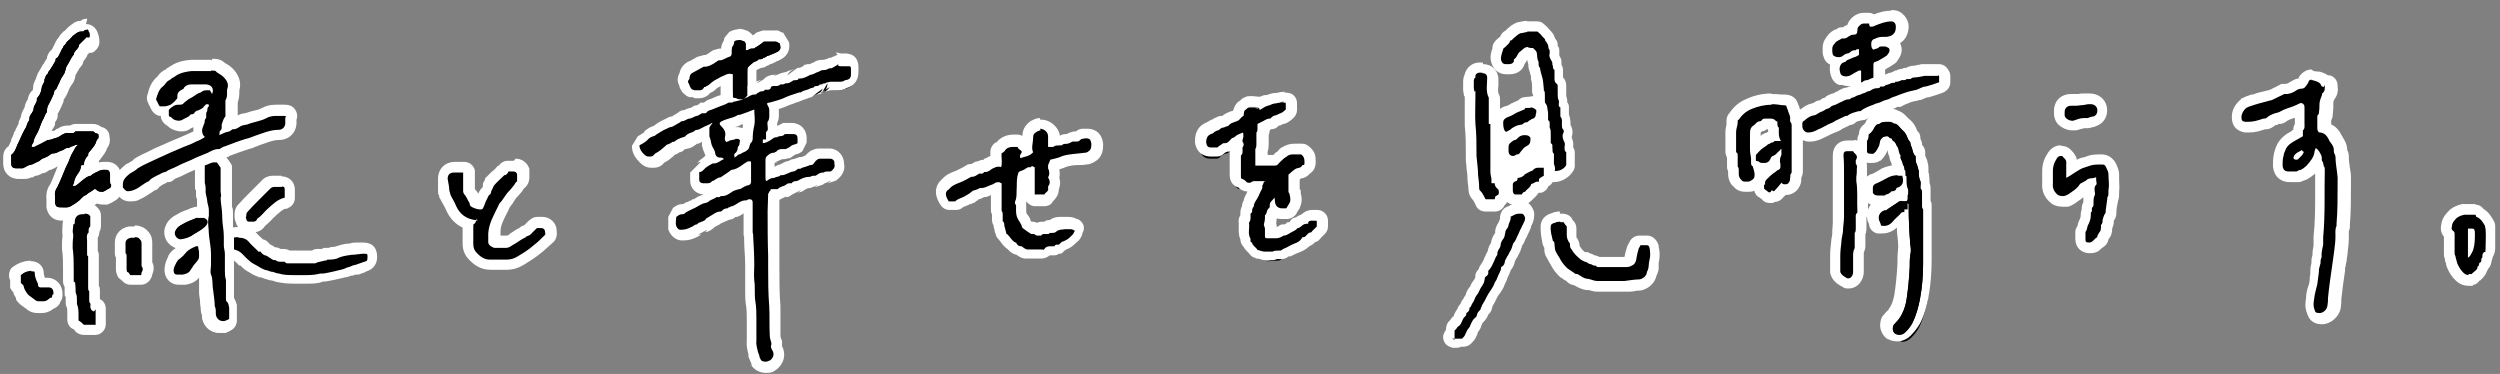 <?xml version="1.0" encoding="UTF-8"?>
<svg id="_レイヤー_1" xmlns="http://www.w3.org/2000/svg" version="1.1" viewBox="0 0 468 70">
  <rect x="0" y="0" width="468" height="70" fill="#808080" stroke="none"/>
  <!-- Generator: Adobe Illustrator 29.3.1, SVG Export Plug-In . SVG Version: 2.1.0 Build 151)  -->
  <defs>
    <style>
      .st0 {
        fill: #fff;
      }
    </style>
  </defs>
  <rect class="st0" x="279.1" y="28.5" width="11" height="5.3" transform="translate(5.6 95.4) rotate(-19.2)"/>
  <g>
    <path d="M139.1,19.6c-.7,0-1.2,0-1.5-.2h0c-.2,0-.6-.1-1-.5l-.3-.7v-3.4l-.4.2h-.1c-.2.1-.5.3-.8.4h-.1c-.5.3-.9.6-1.3,1-.2.2-.5.3-.7.4h-.4c-.3.4-.7.8-1.6.8s-.4,0-.5,0h-.8l-.5-.3-.5-.4v-.2c-.3-.2-.5-.5-.5-.8-.4-.7-.3-1.3,0-1.6,0-.8.5-1.3,1.1-1.7.2,0,.3-.2.5-.3s.4-.2.5-.3c.2-.1.3-.2.5-.3.1,0,.2-.1.3-.2l.6-.2h.2c.4,0,.9-.3,1.2-.5l.9-.6.6-.2h.2c.2,0,.4,0,.7-.3.2,0,.4-.2.6-.3v-.4c0-.3,0-.8.4-1.3v-.2c0-.2,0-.3.1-.4l.4-.5c.4-.2.8-.3,1.2-.3s.7,0,1.1.2c.7,0,1.1.7,1.2,1.4h.4c.5-.3,1-.7,1.4-1.1l.6-.2h2.5c.3.2.6.3.8.4h.2l.6,1v.2c0,.4.2,1.2-.6,1.9-.2.2-.4.3-.6.4-.2.1-.4.2-.6.3-.1,0-.3.1-.4.2h-.1c-.1.1-.3.3-.7.3h0c-.1,0-.3.3-.6.3-.2.2-.5.3-1,.3-.3.2-.5.3-.7.4h0c-.3.2-.5.4-.7.6v4.8l-.3.7s-.1.1-.2.2c-.2.3-.5.6-1,.7h-.3v.3Z"/>
    <path class="st0" d="M138.2,7.5c.3,0,.6,0,.9.2.3,0,.5.3.5.7v1h.4c.3-.3.6-.3.9-.3s.3,0,.5-.2c.6-.3,1.1-.7,1.6-1.1h2.2c.3,0,.6.3.8.4,0,.4.3.9-.2,1.3,0,0-.2.2-.3.2-.3.2-.7.3-1.1.5-.2,0-.3.2-.5.2-.4,0-.6.4-.9.4s0,0-.1,0c-.1.2-.3.3-.5.3s0,0-.1,0-.3,0-.4.1c-.2.3-.7.3-.9.5-.4.3-.7.6-1,.9-.1.2-.1.5-.1.8v4.5c-.3.3-.5.6-.8.7h-1.1c-.3-.3-.5,0-.8-.3v-4.4c-.2,0-.4-.1-.6-.1-.4,0-.8.2-1.2.4-.3.1-.7.3-1,.5-.6.3-1.1.6-1.6,1.1-.2.2-.6.3-.8.5h-.2c-.2.5-.5.6-.9.6h-.9l-.5-.2c-.2-.3-.4-.5-.4-.7,0-.3-.6-.6,0-1v-.2c0-.5.2-.8.6-1s.7-.4,1.1-.6c.3-.2.6-.3.9-.5h.2c.6,0,1.2-.3,1.7-.6.3-.2.6-.4.9-.6h.2c.7,0,1.2-.5,1.9-.7.2,0,.4-.3.4-.6v-.7c0-.2,0-.5.2-.7s.2-.6.3-.9c.2,0,.5-.2.7-.2M138.2,5.5c-.6,0-1.2.2-1.7.5l-.9,1.1c0,.2-.1.4-.1.5-.4.6-.5,1.2-.5,1.5h0s-.2,0-.3,0h-.1l-1.1.3-.9.6c-.4.3-.6.3-.6.3h-.2l-1.1.3s-.2,0-.2.1c-.2,0-.3.2-.6.3-.2.1-.4.2-.5.3-.1,0-.3.2-.5.2-.9.5-1.5,1.2-1.7,2.2-.4.7-.5,1.5,0,2.4,0,.5.4.8.5,1.1h0c0,.1.9.8.9.8l.5.2h.7c0,.1.2.2.3.2h.6c1.2,0,1.9-.5,2.3-1.1h.2c-.1,0-.2,0-.2.1h0c.2-.1.6-.3.9-.6.3-.3.5-.4,1-.7v1.8l.6,1.4c.5.5,1,.7,1.4.7.5.2,1.1.3,1.9.3h.6c.7-.3,1.1-.8,1.4-1.1,0,0,0-.1.2-.2l.6-1.4v-4.4s.1-.1.2-.2c.2,0,.4-.2.7-.3.5,0,.8-.2,1.1-.4.2,0,.4-.2.6-.3.3,0,.6-.2.7-.3h.1c.1,0,.2-.1.3-.2.2,0,.5-.2.7-.3.3-.1.5-.3.8-.5.8-.7,1.1-1.6.9-2.8h0l-1.1-1.8h-.1c-.2,0-.6-.3-.9-.4h-.6c0,0-.2,0-.2,0h-2l-1.2.4c-.2.2-.4.4-.7.5-.4-.5-.9-.9-1.5-1-.5-.2-.9-.2-1.4-.2h.1Z"/>
  </g>
  <g>
    <path d="M55,52.6c-1,0-2,0-2.9-.3-.4,0-.7,0-.9-.2h-.2c-.4,0-.8-.2-1.1-.3h-.2c-.2,0-.5-.2-.8-.4,0,0-.2,0-.3,0h-.2c-.5-.3-1-.6-1.3-.8-.5-.3-.9-.6-1.2-.9,0,0-.2-.2-.4-.3h0c0,0-.2-.2-.3-.4-.5-.5-.8-.8-1.2-.9-1.4-.4-1.6-1.6-1.7-2.2v-.8c0-.4.2-.8.6-.9h.2c.6-.4,1.3-.4,1.7-.4.7,0,1.8,0,2.7,1.2.3.4.6.6.9.9s.4.3.5.5,0,0,0,0c.3,0,.7,0,.9.6,0,0,0,0,.2,0,.3,0,.6.3.8.4h.2c.2.2.3.3.5.4h.2c0,0,0,0,.2,0,.2,0,.3,0,.5.2h1.1c.3,0,.5,0,.7.3h4.8c.4-.2.7-.2,1.1-.3.2,0,.4,0,.6,0h1.4c.5,0,1,0,1.4-.3.9-.3,1.7-.5,2.4-.6h0c.9,0,1.7-.2,2.4-.2s1.7.2,1.7,1.7-.5,1.6-1.4,1.8c-.2,0-.5.2-.8.3s-.6.2-.9.3c-.2,0-.4,0-.6.2-.2,0-.5.2-.7.2h-.2c-.3,0-.6.2-.9.3-1.2.3-2.4.6-3.7.8h-.6c-.9.2-1.8.3-2.7.3h-2.5v-.2Z"/>
    <path class="st0" d="M44.7,44.5c.8,0,1.4.2,1.9.8s1,1,1.5,1.5.2.3.5.3.2,0,.3.2c.2.2.4.4.7.5.3,0,.6.3.8.4.4.2.6.5,1,.5s0,0,.2,0c.3.3.7.3,1,.3h.7c.2.3.4.3.6.3h5.1c.5-.3,1.1-.3,1.7-.5.2,0,.4,0,.6-.2.8,0,1.5,0,2.2-.4.8-.3,1.6-.4,2.3-.5.8,0,1.6-.2,2.3-.2s.7,0,.7.7-.2.7-.6.8c-.6.2-1.1.4-1.7.6-.4,0-.8.3-1.2.4-.3,0-.7.3-1.1.4-1.2.3-2.4.6-3.6.8-.2,0-.4,0-.6,0-.8.2-1.6.3-2.5.3h-2.5c-.9,0-1.9,0-2.8-.3-.4,0-.7-.2-1.1-.3-.4,0-.8-.2-1.1-.3-.4,0-.8-.3-1.1-.4-.5-.3-1-.6-1.4-.8-.6-.3-.9-.7-1.4-1.1-.6-.6-1.1-1.3-2-1.5-.7-.2-.8-.8-.9-1.4v-.6h0c.4-.4.9-.4,1.4-.4M44.7,42.5c-.5,0-1.3,0-2.1.5h0c-.7.3-1.2,1-1.2,1.8v.9c0,.7.4,2.4,2.3,3h0c0,0,.4.3.7.6s.2.3.4.4c0,0,0,0,.2,0l.3.3c.3.3.8.7,1.4,1,.3.2.8.5,1.3.7,0,0,.3,0,.4.2h.3c.2,0,.6.2.9.3h0c.3,0,.7.3,1.2.3h0c.3,0,.6.2,1.1.3,1,.2,2,.3,3.1.3h2.5c1,0,2,0,3-.4h.4c1.3-.2,2.5-.5,3.8-.8.4,0,.7-.2,1-.3h.2c.3,0,.5-.2.7-.2s.3,0,.4,0h0c.3,0,.6-.2.9-.3.2,0,.5-.2.7-.3,1.3-.4,2-1.4,2-2.7s-.5-2.7-2.7-2.7-1.7,0-2.5.2h-.2c-.7,0-1.6.3-2.6.6h0c-.3,0-.6,0-1.1.2h-.6c-.2,0-.4,0-.6.2h-.3c0,0-.3,0-.5,0-.3,0-.7,0-1.1.3h-4.2c-.3-.2-.7-.3-1.1-.3h-.6c-.3-.2-.6-.3-.9-.3s-.3-.2-.5-.3h0c-.2,0-.4-.2-.7-.4-.2-.3-.6-.7-1.2-.8l-.3-.3c-.3-.3-.6-.5-.8-.8-.9-1-2-1.5-3.4-1.5h0v.2Z"/>
  </g>
  <g>
    <path d="M47.3,42.4h-.7c-.8,0-1.4-.5-1.6-1.3h0c0-.3-.2-.6,0-.9,0-.4,0-.9.5-1.4.7-.8,1.4-1.5,2.1-2.2l2.2-2.2c.4-.4.9-.6,1.4-.6h1.6c.5,0,1.6.2,1.6,1.6v1.5c0,.4-.2.8-.6.9h-.6c-.8.3-1.4.9-2.1,1.5l-.3.3-.7.7c-.3.4-.7.8-1.2,1.1-.3.6-.9.9-1.6.9h0Z"/>
    <path class="st0" d="M52.7,34.9c.6,0,.6.3.6.6v1.5h0c-1.3.3-2.2,1.2-3.1,2-.7.6-1.2,1.4-2,1.9-.2.5-.5.6-.8.6h-.7c-.2,0-.5,0-.6-.5,0-.2-.2-.3,0-.5,0-.3,0-.6.2-.8.7-.8,1.4-1.5,2.1-2.2l2.2-2.2c.2-.2.5-.3.7-.3h1.6M52.7,32.9h-1.6c-.8,0-1.6.3-2.1.9l-2.2,2.2c-.7.7-1.4,1.4-2.2,2.3-.6.6-.7,1.4-.7,1.9s0,.8.2,1.3c.3,1.2,1.3,2,2.5,2h.7c1,0,1.8-.4,2.3-1.2.5-.4.9-.8,1.2-1.1s.4-.5.6-.6l.3-.3c.6-.5,1.1-1,1.6-1.2.2,0,.5,0,.7-.2.7-.3,1.2-1,1.2-1.8v-1.5c0-1.8-1.3-2.6-2.6-2.6h.1Z"/>
  </g>
  <g>
    <path d="M33.8,52.4c-.2,0-.3,0-.4,0h-.3c-.8,0-1.6-.6-1.6-1.8s.3-1.3.5-1.7v-.2l.2-.3c.2-.3.4-.7.9-.9.3-.2.6-.6.8-.9.7-.8,1.5-1.2,2.3-1.5h1.5c.6,0,1,.4,1,1s0,0,0,.2v1.1c0,.3-.2.5-.3.7s-.2.4-.3.6v.2c-.2.5-.5.8-.8,1.1l-.3.3-.5.8c-.6,1.1-1.8,1.3-2.2,1.4h-.6.1Z"/>
    <path class="st0" d="M37.8,46c0,.3,0,.7,0,1-.2.5-.5.9-.6,1.4-.2.5-.6.8-.9,1.2-.2.3-.4.6-.6.9-.3.6-.9.8-1.5.9h-.4c-.2,0-.5,0-.7,0-.4,0-.6-.3-.6-.8s.3-1,.5-1.4c.2-.3.3-.6.7-.8.4-.3.8-.7,1.1-1.1.5-.6,1.2-.9,1.9-1.2h1.1M37.8,44h-1.1c-.3,0-.5,0-.8.2-.8.4-1.8.8-2.6,1.8h0l-.6.6c-.7.4-1,1-1.2,1.3h0c0,0,0,.2-.1.3h0c-.3.6-.6,1.4-.6,2.3,0,1.8,1.3,2.8,2.6,2.8h0c.2,0,.4,0,.6,0h.7c1.4-.2,2.3-.8,2.9-1.8l.2-.4.3-.4.2-.2c.3-.3.7-.8,1-1.4,0,0,0-.2,0-.4,0,0,0-.2.2-.3,0-.2.2-.4.3-.7h0c.2-.7,0-1.3,0-1.6h0c0-1.2-.9-2.1-2-2.1h-.2Z"/>
  </g>
  <g>
    <path d="M143.5,69c-.3,0-1.3,0-1.8-.8v-.3q-.2,0-.2,0h0c0,0-.3-.6-.3-.6,0,0,0-.3-.1-.4,0,0,0-.2-.1-.3v-.3c-.3-.7-.4-1.5-.4-2.3v-3.8c0-1.1,0-2.2-.2-3.2-.1-.8-.1-1.5-.1-2.1v-4.9c0-1.7,0-3.3-.2-5v-5.9h-.3c-.3,0-.7.2-1.1.5-.3.2-.6.4-1,.6h-.2c-.1,0-.2,0-.2.2h-.1c-.2.3-.5.4-.8.4h0s-.2,0-.4.3l-.7.3h-.2c-.2,0-.5.2-.8.4l-.3.2c-.1,0-.3.2-.5.3,0,0-.2,0-.3,0-.4.5-.9.7-1.3.8-.1,0-.3,0-.3,0l-.8.4h0c-.2,0-.4.3-.7.4h-.1c-.6.3-1.2.6-2,.6s-.3,0-.4,0c-.8,0-1.4-.7-1.6-1.4-.2-.6,0-1.1,0-1.5v-.5l.4-.8h0c.3-.3.8-.7,1.5-.7,0,0,.2-.2.3-.3.3-.2.5-.3.7-.4h.1c.2-.2.4-.3.6-.3s.2,0,.3-.2h.1c.2,0,.3-.2.5-.3.4-.2.9-.5,1.5-.6h.2c.3-.4.7-.5.9-.6.2,0,.3,0,.4-.2l.7-.3h.4c.3-.2.5-.3.7-.3.4,0,.8-.3,1.2-.6l.3-.2h.1c.5-.3,1-.4,1.4-.5,0,0,.2,0,.4-.2.1,0,.3,0,.4-.2h.4c-.2,0-.3,0-.3,0,.1,0,.3-.2.5-.2v-2.1s-.1,0-.2.1c-.7.5-1.3.8-2.1,1-.3.3-.7.5-1.1.7-.2.2-.5.3-.8.5l-.6.2s-.1,0-.3.2c-.2,0-.4.3-.7.4-.4.3-.8.5-1.3.5h-.9c-1,0-1.7-.7-1.7-1.6v-1.5l1-1,.2-.2.3-.3h.1c.4-.4,1-.7,1.5-1h.2c-.1-.2-.2-.4-.3-.7v-.2c0-.1-.1-.3-.3-.6,0,0,0-.2-.1-.3-.2-.3-.3-.6-.3-.9v-.5s-.1-.2-.2-.3c0-.2-.1-.4-.2-.5v-.8h-.1c-.2.1-.6.3-1,.4h0c-.1,0-.3.2-.6.3h-.3c-.4.1-.5.2-.7.4h0c-.3.4-.7.5-1,.6h-.1s-.2.1-.3.2c-.2,0-.4.2-.4.2-.3.3-.6.4-.8.4h0c-.3.3-.6.4-.9.5h0l-.4.4c-.5.4-1,.9-1.6,1.2h0c-.5.7-1.1.8-1.5.8h-.3c-.8,0-1.3-.5-1.7-.9h0v-.2c-.3-.5-.8-1.1-.8-2l.6-.9c.3-.1,1-.5,1.4-.9h0c.5-.5.9-.7,1.3-.8h0s.2-.2.3-.2c.5-.3,1.2-.8,2.1-1.1.3-.2.6-.3.8-.3h0c.2-.1.4-.2.6-.4.2-.1.4-.2.6-.3.4-.4.8-.4.9-.4s.2,0,.4-.1.5-.3.8-.3.3-.1.5-.2c.3-.1.5-.2.9-.3h0s.1,0,.2-.1c.1,0,.3-.2.5-.3h.4c0-.1-.2,0-.2,0,.1,0,.3,0,.5-.1h0c.3-.4.8-.5,1.2-.6h.1l1.4-.6c.7-.2,1.1-.4,1.5-.6h.5c0-.1.4-.1.4-.1h-.1l.7-.3h0l.9-.2c.4-.2.7-.3,1-.4,0,0,.2-.1.3-.2.3-.2.8-.4,1.4-.5,0,0,.2-.1.3-.2h.1c.2-.2.6-.4,1-.4s.1,0,.1,0c0,0-.2,0-.3.1l.8-.4h.3c.3-.4.8-.7,1.3-.7h.6l.7-.3h.9c0-.1.2-.1.2-.1q.2,0,.6-.3c.1,0,.2-.1.3-.2h.5c0-.1.4-.1.4-.1-.2,0-.4.2-.5.4l.9-.7h.2c.4,0,.8-.2,1.2-.4l.3-.2h.1c.1,0,.2-.1.3-.2.1,0,.3,0,.4-.1.2-.1.4-.2.6-.3h.2c.6-.4,1.1-.4,1.5-.4,0,0,.1,0,.2-.1h.1l.4-.2h.1c.1,0,0,0,0,0,.2-.1.3-.2.5-.3h.2c0-.1.7-.4.7-.4h.6q0,.1.2.1h1.2c.7,0,1.5.2,1.5,1.6v.9c0,1.1-.6,1.9-1.7,2.1-.5.3-1.1.3-1.3.3h-2.3c0,.1,0,.2-.2.2h-.4c0,.1-.1.1-.1.1,0,0,.3,0,.4-.4l-.9.6h-.2c-.3.2-.5.3-.7.3h-.2c.1,0,.3-.2.4-.4l-.9.7s-.1,0-.3.1c-.2,0-.4.2-.6.2-.4,0-.6.2-.8.3l-.6.2h-.1c-.3.1-.6.2-.9.3-.4.1-.8.3-1.2.4-.9.4-1.8.7-2.8,1,.1.4,0,.8,0,1.1v.4c0,.4,0,1.1-.3,1.7h0v.6c0,.3,0,.9-.3,1.4h0c.2,0,.5-.2.9-.2s0,0,0,0c.3-.1.5-.1.7-.2h.2-.1l.8-.4h1.6c1.1,0,1.8.7,1.8,1.8v.9l-.4.8c-.4.3-.7.4-1,.4h-.2c-.3.3-.7.5-1,.6h-.2c0,.1-.4.2-.4.2h-.4c-.5,0-.6,0-.7.2l-.7.3h.4c-.2.1-.5.3-.9.3s-.3.1-.5.3v2.4h.4c.2-.1.4-.1.6-.2h.1s-.1,0-.1.1l.8-.4h.2c.2,0,.5-.1.8-.3.4-.2.8-.4,1.3-.4,0,0,.1,0,.2-.1,0,0,.2-.1.3-.2l.6-.2h.1c.3-.2.6-.2.8-.3.1,0,.3,0,.3-.1h.4c-.1-.1-.2,0-.2,0,.2,0,.4-.2.7-.2.3-.4.6-.7,1-.9h.2c.5-.3.6-.3.7-.3h2c.8,0,1.7.7,1.7,1.7v.2c.3,1.3-.7,2-1.1,2.3l-.6.2h-.8.2c0,0-.7.2-.7.2h-.2c-.2,0-.4.2-.7.4l-.6.2h-.4.1l-.7.3h-.2c-.5,0-.9.2-1.6.6-.3.2-.6.2-.8.3h-.2l-.8.4h-.4c-.3.3-.6.4-.9.5-.2,0-.4,0-.5.2l-.8.4h-.7v13.6c0,2.4,0,4.9.2,7.2v5.5c0,.3,0,.6.2.8,0,0,0,.3.1.4v1c.7,1.2.4,2.5-.8,3.3-.4.3-.9.4-1.3.4l.6-.8ZM138,24.9c.5,0,1,.3,1.2.7.2.3.2.6.2.9,0-.2.2-.4.4-.6h0c0-.9.1-1.8.3-2.7v-1.3c-.3.1-.5.2-.8.3-.2,0-.4.1-.6.2h-.4c-.3.2-.6.4-1,.5s-.8.2-1.2.4c.4.5.7,1.1.7,1.9h.3l.6-.2h.4,0Z"/>
    <path class="st0" d="M156.9,12.3c.2.1.4.1.6.1h1.2c.5,0,.6,0,.6.6v.9c0,.7-.3,1-1,1.1h-.1c-.2.2-.6.3-.9.3h-1.7c-.2,0-.4,0-.5.1-.2,0-.4,0-.6.2-.2,0-.5,0-.6.2h-.3c-.1,0-.3.1-.3.2,0,0-.2.1-.3.1-.3,0-.6,0-.7.3-.5,0-.8.3-1.2.4-.4.1-.8.2-1.2.5h-.3c-.8.3-1.6.5-2.3.8-1,.5-2.1.8-3.2,1.1-.6,0-.6.2-.3.7s.2,1,.2,1.4.1,1-.3,1.5c-.1.2,0,.5,0,.8s.2.8-.3,1.1v1.4h-.6v.8h0c-.1,0-.2,0-.4.2h.3q.1,0,0-.3h0c.6,0,1.1-.3,1.6-.6.3-.2.6-.5.9-.5h.3c.3-.4,1,0,1.4-.6h1.6c.6,0,.8.3.8.8v.9c-.4.3-.8.2-1.2.5-.3.3-.6.4-1,.6h-.4c-.6,0-1,0-1.4.5-.1,0-.3.2-.5.2-.6,0-1,.4-1.4.8,0,0-.1.3-.1.5v3.3h0c0,.3,0,.6.2.7.4-.3.8-.6,1.3-.6s.1,0,.2,0c.3-.3.8-.1,1.1-.5h.2c.8,0,1.4-.6,2.2-.7.3,0,.6-.3.9-.5h.4c.4-.3.9-.3,1.3-.5.2,0,.4-.2.6-.2s.5,0,.7-.4c.2-.3.4-.5.7-.7,0,0,.3-.1.4-.1h2c.3,0,.7.3.7.7v.3c.2.7-.3,1.1-.7,1.4h-.5c-.3,0-.6,0-.8.2h-.2c-.5,0-.9.3-1.3.6h-.4s-.4,0-.6.2h-.2c-.8,0-1.4.3-2.1.7-.4.2-.9,0-1.2.5h-.2c-.3,0-.6,0-.9.3-.4.3-1.1.3-1.5.8h-1.3c0,.2-.2.4-.3.5,0,0-.1.3-.2.4,0,1.1-.1,2.2-.1,3.2,0,2.8,0,5.6.1,8.4v2.1c0,2.4,0,4.9.2,7.3.1,1.8,0,3.6.1,5.5,0,.5.2,1,.3,1.4v.3c-.2.4,0,.8.2,1.1.4.7.2,1.4-.5,1.9-.2,0-.4.2-.7.2s-.8,0-1-.4c0,0-.1-.3-.2-.4,0-.3-.2-.7-.3-1-.2-.8-.4-1.5-.3-2.2v-3.9c0-1.1,0-2.3-.2-3.4-.2-1.3,0-2.6-.2-3.9-.1-1,0-2,0-2.9,0-1.8-.1-3.5-.2-5.3,0-.3,0-.5-.1-.8v-5.6c0-.4-.2-.6-.5-.6s-.4,0-.6.2c0,0-.1,0-.2,0s0,0,0,0c-1,0-1.7.8-2.5,1.1-.2,0-.3,0-.5.2-.1,0-.3,0-.4.2,0,0,0,0-.1,0s0,0,0,0c-.5,0-.8.3-1.1.6h-.2c-.6,0-1.1.4-1.6.7-.3.2-.7.4-1,.6-.3.7-1.3.5-1.7,1.1-.5,0-.7.4-1.1.5-.6.3-1.1.5-1.8.5s-.2,0-.3,0c-.3,0-.6-.4-.7-.7-.2-.6,0-1.1,0-1.7.3-.2.6-.5,1.1-.5s.6-.3.8-.4c.3-.2.6-.3.8-.4.3-.2.7-.3,1-.5.6-.3,1.1-.7,1.7-.8.3,0,.5-.2.7-.3.4-.4,1-.4,1.4-.8h.4c.2,0,.3,0,.4-.2h.3c.8,0,1.4-.5,2-.9.4-.2.8-.3,1.2-.4.3,0,.6-.3,1-.5.2,0,.3-.2.6-.2s.6-.3.6-.6v-3.5c0-.2,0-.3-.1-.4h-.5c-.4.2-.8.5-1.2.8-.6.4-1.1.7-1.8.8h-.1c-.6.5-1.3.9-2,1.4-.7,0-1,.6-1.6.7-.2.3-.5.4-.8.4h-.9c-.3,0-.7-.2-.7-.6v-1.5c.5,0,.7-.3.9-.5,0,0,.2-.2.3-.3.4-.3.9-.6,1.3-.8h.2c.8,0,1.3-.6,1.9-.8-.1-.2-.3-.3-.5-.3h-.2c-.5,0-.8-.3-.9-.7,0-.5-.3-.9-.5-1.3-.2-.3-.2-.6-.3-.9,0-.3-.2-.7-.3-1.1v-1.6c.1-.3.4-.6.6-.9-.2,0-.4.2-.6.3-.4.2-.8.3-1.3.6-.3.1-.6.4-1,.4s-.5.3-.8.4c-.5.2-1,.3-1.4.8-.2.2-.6.2-.8.3-.4.2-.8.3-1.1.6s-.5,0-.7.3c-.3.2-.6.3-.9.4,0,0,0,0-.2.2-.6.5-1.2,1.1-1.9,1.4,0,0-.2.2-.3.3-.2.3-.5.3-.8.3h-.2c-.5,0-.8-.4-1.1-.7-.3-.4-.6-.8-.6-1.4.6-.3,1.3-.7,1.7-1.2.3-.3.6-.4.9-.5.3,0,.5-.3.7-.4.6-.4,1.3-.8,2-1.1.3-.2.6-.2.9-.3.5-.3.9-.5,1.4-.8,0,0,.2-.2.3-.2.6,0,.9-.4,1.4-.5.5,0,.9-.4,1.4-.5.3,0,.6-.3,1-.5h.4c.3,0,.4,0,.6-.3.2-.2.6-.3.9-.4.5-.2,1-.4,1.5-.6.6-.2,1.1-.4,1.6-.7h.4c.2,0,.4,0,.6-.2h.2l1.2-.3c.3-.2.6-.3.9-.4.5-.2.9-.6,1.5-.6s.4-.2.6-.3c.2,0,.4-.3.7-.3s.5,0,.7-.3h.4c.3,0,.6,0,.7-.4,0-.2.3-.3.5-.3h.4c.3,0,.6,0,.9-.3h.3c.2,0,.4,0,.6-.2h.2c.6,0,.9-.3,1.4-.6h.3c.3,0,.5,0,.6-.3h.2c.8,0,1.4-.4,2-.7.3,0,.7-.2.9-.3.3-.2.6-.2.9-.4.3-.2.6-.2.9-.2s.6-.2.8-.3c.3,0,.5,0,.8-.2s.6-.3.8-.5h.2M136.1,26.5h.2c.4-.4,1-.2,1.4-.5h.4c.3,0,.5.3.4.5-.1.3,0,.7-.3.9,0,0-.1.2-.1.3,0,.4-.2.8-.5,1-.2.2-.2.3-.1.6v.2c.4-.2.6-.5.8-.6.4,0,.6-.3.9-.4.3-.1.6-.3.8-.5.4-.3.2-1,.7-1.4.1,0,.1-.3.2-.5,0-.9.1-1.8.3-2.6.2-1,0-2,0-3-.5.2-.8.3-1.3.5s-.9.3-1.4.5h-.3c-.4.2-.7.4-1.1.5-.7.2-1.4.4-2,.7-.4.2-.5.5-.2.8.6.6,1.1,1.2.8,2.2v.4c0,.2.2.5.4.5M156.9,10.3h-.2l-1.4.6h.1q0-.1-.1-.1c-.1,0-.2.1-.4.2l-.7.2h-.2c-.4,0-1,0-1.7.5h0c-.2,0-.4.2-.7.3h-.3c-.1,0-.3,0-.4.1h-.3c-.1.2-.2.2-.3.3-.3.2-.6.3-.8.3h-.2l-1.9,1.4c.2-.6.9-1.1,1.4-1.1h-.3l-1,.3c-.1,0-.2.2-.4.2h-.1l-.8.2h0l-1.4.6c.2-.2.5-.3.6-.3h-.5c-.8,0-1.6.4-2,.9l-1.2.7c.2-.4.7-.6,1-.6h0c-.7,0-1.3.3-1.5.5h0s-.2.1-.2.2c-.7.1-1.2.4-1.5.6,0,0-.2,0-.2.1-.3,0-.6.2-1,.4h-.5c0,.1-.4.2-.4.2h0l-1.1.5c.3-.3.7-.4.9-.4h-.4l-1,.3c-.3.2-.7.3-1.2.5h-.1l-1.4.6h0c-.4.1-.9.3-1.3.7h-.3.2-.6c-.2.3-.4.4-.6.5h0c-.4,0-.8.2-1,.4,0,0-.2.1-.3.1-.5.1-.9.3-1.1.4h0c-.5,0-.9.2-1.3.6-.2,0-.3.2-.5.3-.2,0-.3.2-.5.3-.3,0-.6.1-1.1.4-.9.4-1.6.8-2.1,1.2,0,0-.2.2-.3.2-.4.1-1,.4-1.7,1v.2c-.2,0-.4.3-1.2.7l-1.1,1.8c0,1.3.6,2.1,1,2.6l.2.2h0c.4.5,1.2,1.3,2.4,1.3s.2,0,.3,0c.5,0,1.4,0,2.2-1,.7-.3,1.2-.8,1.7-1.2,0,0,.2-.2.3-.3.3,0,.5-.2.8-.4.3,0,.7-.2,1-.6h.2c.1,0,.2,0,.3-.1.3,0,.9-.2,1.5-.7h.1c0-.2.2-.2.3-.2,0,0,.2,0,.3-.1.2,0,.4-.2.5-.3v.5-.2.6q.1,0,.1.1c0,.3.2.7.4,1.2,0,0,0,.2.1.2v.2h.1c-.4.4-.7.6-1,.8l-.2.2-.3.3h-.1c.1.1.4-.1.7-.1l-2,2v1.5c0,1.4,1,2.5,2.5,2.6-.6.2-1.1.4-1.5.7-.1,0-.3.2-.4.2h-.2c0,0-.1.2-.2.2-.2,0-.4.2-.7.3h0c-.2,0-.5.2-.8.4,0,0,0,0-.2,0-.8,0-1.4.5-1.7.7h0l-.9,1.7v.3c0,.5,0,1.2,0,2,.3,1,1.2,2,2.4,2.1h.5c1,0,1.8-.3,2.4-.6h0c.4-.2.7-.4.9-.5h0s-.3,0-.6,0l1.7-.9c-.1.2-.3.3-.4.4h.2c.4,0,1.1-.4,1.7-1h0c.2,0,.4-.2.6-.3,0,0,.2,0,.3-.2.1,0,.3-.2.4-.2h0l1.4-.6h0c.4,0,.8-.2,1.1-.5h0s.1,0,.2,0h.1c.5-.2.9-.4,1.2-.7v4.2q.1,0,.1.2h0v.4c0,1.7.2,3.3.2,4.9s0,.6,0,.8v2.3h0v1.8c0,.6,0,1.5.1,2.3h0c.2,1,.2,2.1.2,3.1v3.8c-.1,1,.1,1.8.3,2.6v.2h0c0,.2,0,.3.1.5v.2-.2l.6,1.4c-.1,0-.2-.3-.3-.3l.3.5c.6.7,1.5,1.2,2.6,1.2s1.4-.2,1.9-.6c1.5-1.1,1.9-2.9,1.1-4.4v-1c0,0-.1-.3-.2-.4,0-.2-.1-.4-.1-.5h0v-5.6h0c-.2-2.4-.2-4.8-.2-7.2v-2.1h0v-8.4c0-2.7,0-.9,0-1.4v-.8l1.4-.7c-.1,0-.2.2-.2.2h.2c.3,0,.6-.2,1-.5h0l1.6-.8c-.2.3-.5.4-.6.4h.1c.2,0,.6,0,1-.3h0c.6-.4.8-.5,1.1-.5h.2l1.4-.6c-.3.3-.6.4-.8.4h.4l1.2-.4s.2,0,.3-.2h0l1.4-.6c-.3.3-.6.4-.8.4h.5l1.2-.4c1.5-1.1,1.7-2.3,1.5-3.2h0c0-1.5-1.2-2.8-2.7-2.8h-2c-.2,0-.5,0-1,.2l-.5.2c-.4.3-.7.5-1,.9-.2,0-.4.2-.5.2,0,0,.2,0,.4-.1h0l-.7.2h-.2c-.3,0-.6.2-1,.3l-.8.2c-.1,0-.2.1-.3.2-.6.1-1,.3-1.3.5-.1,0-.3.1-.4.2h-.2l-.8.4v-.7c.4,0,.7-.3.8-.3,0,0-.4.2-.8.2l1.4-.6h-.2.6l.9-.2h.2c.3-.2.6-.4,1-.7.3,0,.8-.2,1.3-.6l.8-1.6v-.9c0-1.6-1.2-2.8-2.8-2.8h-1.6l-1.1.6h-.1c.1,0,.3-.1.4-.1h-.3v-.2h0v-.3c.4-.8.3-1.5.3-1.9h0v-.7c.7-.2,1.4-.5,2.1-.8.3-.1.7-.2,1.1-.4.4-.1.7-.2,1.1-.4h0l.8-.3s.2,0,.5-.2c.4,0,.6-.2.8-.3h.1-.2l1.9-1.4c-.1.3-.3.6-.6.8h0c-.3.2-.5.3-.7.3h0c.4,0,.8-.1,1.2-.3h-.3l.4-.3.9-1.5c0,.4-.1.9-.4,1.2l.8-.5c-.3.5-.7.8-1,.9l.7-.2h.1-.4.4c0-.1,1.1-.1,1.1-.1h.6c.6,0,1.2-.1,1.6-.4,1.5-.4,2.3-1.5,2.3-3v-.9c0-.8-.2-2.5-2.4-2.6h-1.2.3l-.9-.2h0l.2.4ZM138.7,23.3h.4c0,.2-.1.5-.1.7-.3-.1-.6-.2-.9-.2h-.5c.5-.1.9-.3,1.2-.5h0Z"/>
  </g>
  <g>
    <path d="M434.2,59.6c-1,0-1.6-.4-1.8-1.3-.4-1-.2-1.9-.1-2.5,0-.7.2-1.4.4-2.1,0-.3.1-.5.2-.8,0,0,.2-1.8.3-2.1v-.2c0-.4.1-.7.2-1,0,0,0-.2.1-.4,0-.4,0-.8.2-1.2v-.4c0-.5.1-1,.2-1.4v-1.8c.3-2.8.3-5.7.3-8.5v-4.2c-.1-.2-.2-.4-.2-.6v-.4c-.1-.2-.2-.4-.2-.6-.3.6-.7,1-1.1,1.5-.4.4-.9.8-1.4,1h-.1c-.3,0-.5.2-.7.2s-.3.1-.5.1h-1.4c-1.3,0-2-.7-2.2-2h0c0-.7,0-1.5.2-2.2,0-.4.2-.7.3-1,0-.1,0-.2.1-.3v-.2c.5-1.1,1.5-1.6,2.2-2,.2-.1.5-.3.7-.4,0,0,.1,0,.2-.1v-.5c0-.3.1-.5.3-.7v-3c-.2.1-.5.2-.7.3-.3.1-.5.2-.8.3-.5.2-1,.3-1.4.5-.4.3-.8.4-1.1.5-.1,0-.3,0-.4.1,0,0-.2,0-.3.1-.2,0-.4.2-.4.2-.3.3-.8.5-1.3.6h-.3c-.8.3-1.6.6-2.6.6s-.3,0-.4,0h-.4c-1.4-.2-1.5-1.1-1.5-1.9,0-1.5,1-2.2,1.3-2.5h.1c.4-.3.9-.4,1.2-.5.2,0,.3-.1.5-.2.6-.2,1.1-.3,1.7-.5.4-.1.9-.2,1.3-.3h.5c.1-.1.3-.2.4-.3.3-.1.5-.3.8-.4.2-.1.5-.2.7-.3.2,0,.3-.1.5-.1h.3c.5,0,1-.2,1.4-.5.5-.3,1-.5,1.5-.5,0,0,.1-.2.2-.2.1-.1.2-.3.3-.4s0-.2.1-.3c.4-.6,1-.8,1.3-.8h.8c.4.1,1,.3,1.5.8h.4c.5.1.8.5.8,1v.2c0,.5,0,1.3-.5,1.9,0,.2-.1.4-.2.6v.2c0,.3-.1.6-.1.8,0,.5,0,.9-.1,1.5v.2c0,.3-.1.5-.3.7v1.9c1.3.3,1.9,1.5,2.1,1.9h0c0,.1.1.3.2.4.3.4.8,1.1.8,1.9v.2h0c.1.2.3.5.3.9,0,.7.1,1.4.2,2.2,0,.5.1,1.1.2,1.6v1.5c0,2.4,0,4.9-.2,7.4v.3c0,.2,0,.3-.1.4-.1.3-.1.6-.1,1.1v.5c0,.9-.1,1.7-.2,2.5,0,.6-.1,1.1-.2,1.7,0,.4-.1.8-.2,1.2v.7c-.4,1.9-.6,3.6-.8,5.5,0,.4,0,.9-.1,1.5-.1,1.2-1.2,2.2-2.5,2.2l-.4.2Z"/>
    <path class="st0" d="M432.7,15h.2c.6.2,1.3.3,1.6.9,0,.3.3.3.5.4l.2-.4c0,.6.1,1.2-.5,1.6h0c0,.4-.2.7-.3,1-.1.3-.2.7-.2,1.1s0,.9-.1,1.4v.3c-.4.3-.3.7-.3,1.1v1.4c0,.4,0,.8.4,1,.9,0,1.4.6,1.8,1.4,0,.2.2.3.3.5.3.4.6.8.6,1.4v.3h0c0,.3.3.6.3.9,0,1.3.3,2.6.4,3.9v1.4c0,2.4,0,4.9-.2,7.3v.4c-.3.6-.2,1.3-.2,2s-.1,1.6-.2,2.4c-.1,1-.3,2-.4,2.9-.3,2.1-.6,4.1-.8,6.2,0,.5,0,.9-.1,1.4-.1.8-.8,1.4-1.5,1.4s-.8-.2-.9-.6c-.3-.7-.2-1.4-.1-2,.1-1,.4-1.9.6-2.8.1-.8.2-1.5.3-2.3v-.3c0-.4.2-.8.3-1.3,0-.4,0-.8.2-1.1v-.6c0-.6.2-1.2.3-1.8v-1.4c.4-4.2.2-8.5.3-12.7,0-.2,0-.4-.2-.6,0-.1,0-.3-.1-.4v-.3c-.4-.3-.2-.8-.3-1.2-.3-.6-.5-1.1-1.1-1.5,0,.2-.2.4-.2.6-.1,1.1-.8,1.9-1.5,2.7-.3.3-.7.6-1.1.8-.3,0-.6.2-.8.3h-1.4c-.8,0-1.1-.3-1.2-1.1,0-.6,0-1.3.2-1.9,0-.4.3-.8.4-1.2.4-.8,1.1-1.2,1.8-1.6.5-.3.9-.5,1.4-.8v-1.1c.4-.3.3-.8.3-1.2v-3.1c0-.2,0-.4-.2-.6s-.2-.2-.4-.2h-.2c-.4.2-.8.4-1.3.6-.8.3-1.6.5-2.3.9-.4.3-.9.3-1.4.5-.4.2-.8.3-1.1.6s-.5.3-.8.3c-.9.3-1.8.6-2.8.6s-.2,0-.3,0h-.3c-.6-.1-.7-.3-.7-.9s.4-1.3.9-1.7c.5-.3,1.1-.4,1.6-.6.9-.3,1.9-.5,2.9-.8.3,0,.7-.3,1-.4.5-.3,1.1-.5,1.6-.8h.3c.8,0,1.4-.3,2-.7.3-.2.6-.3.9-.3s.6-.1.8-.4c.2-.3.5-.6.6-1,.1-.2.3-.3.5-.3M429.8,29.9c.1,0,.3,0,.4-.1.3-.3.6-.6.8-.8,0-.1.2-.3.3-.6h-.1c-.1,0-.3-.3-.3-.3-.5.3-1.1.5-1.4,1-.1.2-.3.5,0,.7,0,0,.2.1.3.1M432.7,13c-.5,0-1.4.2-2.2,1.2-.1.2-.2.3-.2.5h0c-.5,0-1,.3-1.5.6s-.7.4-.9.4h-.3c-.4,0-.7,0-1,.3-.2,0-.4.2-.6.3-.3.1-.5.2-.8.4-.2,0-.3.1-.4.2h-.2c-.4.1-.8.2-1.2.3-.6.1-1.1.3-1.7.5h-.1c-.1,0-.3,0-.4.1-.4.1-.9.3-1.5.6,0,0-.2,0-.2.2-1.1.9-1.7,2-1.7,3.3,0,2.2,1.5,2.7,2.4,2.9h.9c1.1,0,2-.3,2.9-.6h.2c.7,0,1.3-.4,1.8-.8h.2c.1,0,.2,0,.3-.2h.3c.4,0,.9-.2,1.4-.6.3-.2.7-.3,1.2-.5h.2v1.1h0c-.2.4-.3.7-.3,1.1-.1,0-.3.2-.4.3-.8.4-1.9,1.1-2.6,2.4,0,.1-.1.3-.2.4h0c-.1.4-.3.8-.4,1.3-.2.8-.2,1.7-.2,2.3s0,.2,0,.2c.2,1.8,1.4,2.9,3.2,2.9h1.4c.3,0,.6,0,.9-.2,0,0,.4-.1.5-.2,0,0,.2,0,.3-.1.6-.3,1.1-.7,1.6-1.1v3.5c0,2.7,0,5.6-.3,8.3v1.7c-.1.5-.2,1-.2,1.6v.2c-.2.5-.2.9-.2,1.3v.2c-.1.4-.2.8-.2,1.3v.2c0,.3,0,.7-.1,1,0,.3,0,.7-.1,1.1,0,.2-.1.5-.2.7-.2.6-.4,1.4-.4,2.2-.1.6-.3,1.7.2,2.9.4,1.3,1.3,2,2.8,2s3.2-1.3,3.5-3.1c.1-.6.1-1.1.1-1.6.2-1.8.4-3.5.7-5.3v-.7h.1c0-.4.1-.8.2-1.2,0-.6.2-1.1.2-1.7.1-.8.2-1.7.2-2.6s0-.3,0-.5v-.7c.1-.3.2-.5.2-.9v-.3c.2-2.5.2-5,.2-7.4v-1.6c0-.6-.1-1.1-.2-1.7-.1-.7-.2-1.4-.2-2.1s-.2-1-.3-1.2c0-1.2-.6-2-.9-2.5,0,0,0-.1-.1-.2h0c-.5-1-1.2-1.8-2-2.1v-.8h0c.2-.3.3-.7.3-1.1h0c.1-.7.1-1.2.1-1.7v-.5h0c0-.2.1-.4.2-.6.7-.9.7-1.9.6-2.4v-.2c0-.9-.6-1.7-1.5-1.9h-.3c-.6-.4-1.2-.6-1.6-.7h-.3c-.3,0-.6-.1-.8-.1h0l-.4-.3Z"/>
  </g>
  <g>
    <path d="M237.7,48.3h-1c-.4,0-.8,0-1.1-.2-.1,0-.2,0-.3,0h-.2c-.3,0-.5-.3-.6-.5l-.4-.4c-.2-.2-.4-.4-.6-.8-.2-.2-.4-.6-.4-1.1-.4-.8-.3-1.5-.3-2.1v-.9c0-.3,0-.6.2-.8v-1c0-.3,0-.6.3-.8,0-.3,0-.7.3-1,.1-.6.4-1,.6-1.4s.2-.3.3-.5c0,0,.1-.3.2-.5,0,0,.1-.2.1-.3,0,0,0-.2.1-.2.2-.2.2-.3.2-.3h0c0,0-.3,0-.3,0h-.3c-.2.3-.5.4-.8.4-.5,0-.9-.3-1.2-.5,0,0-.1,0-.2,0,0,0-.1,0-.2,0-.4,0-1-.4-1-1.5v-3.9c0-.3.1-.5.3-.7v-.7c0-.2,0-.4.2-.6,0-.2-.2-.4-.2-.5-.1,0-.3.1-.4.2l-.3.3c-.3.3-.7.7-1.4.8-.1,0-.2.2-.4.2-.2.1-.4.2-.5.4-.2.2-.4.3-.7.3h-1.2c-.7,0-1.6-.3-1.9-1.7v-.2c0-1.4.5-2.2,1.7-2.6.4-.3.7-.5,1.1-.6h0s.2-.2.3-.3c.2-.1.4-.3.8-.3s0,0,0,0h0c.1,0,.2-.2.4-.2.5-.5,1-.7,1.4-.8.2,0,.3-.1.5-.2,0,0,.1-.1.2-.2.1-.1.3-.3.4-.4,0-.3,0-.9.7-1.3,0,0,.1-.1.2-.2.2-.2.5-.4.8-.5h1.6c.3,0,.5.1.7.2.3-.2.6-.4,1.1-.5.2,0,.3,0,.5-.2.3-.2.7-.3,1.3-.3s.2,0,.4,0c.3,0,.6-.2,1-.2h.7c.4.1.7.5.7,1v1.3c0,.3-.1.6-.4.8-.1,0-.2.2-.3.2-.3.2-.6.5-1.1.6,0,0-.1,0-.2.1-.2,0-.4.2-.6.3h-.3c-.3.4-.6.6-1,.6s0,0-.1,0-.3,0-.5.2h-.1l-.6.3v.4c0,.2,0,.5-.2.9v1.9c0,.3,0,.7-.2,1.2v1.8h2.6c.2-.3.5-.5.7-.7.1,0,.2-.2.3-.3.2-.2.4-.3.5-.4,0,0,.1,0,.2-.1h.1c.6-.5,1.3-.5,1.8-.5h1.5c.2,0,.4,0,.6.2.9.7,1,1.5,1,2.2s-.4,1.3-.8,1.5c-.4.5-1,.6-1.3.7h-.2c-.2,0-.5.4-.7.6h-.1v3.4c0,.5.2,1.2,0,1.9,0,.2-.2.4-.3.5h0c0,.2-.2.3-.3.4h0c-.2.4-.5.6-.9.6h-.6c-.4,0-1,0-1.7-.5h0c0,0-.2.2-.3.3h0c0,.3-.1.6-.3.9v.2c0,.4,0,.8-.2,1.1h0c0,.2.1.4.1.7v.8h1.1c.2,0,.4,0,.9-.4.2,0,.3,0,.5,0s.3,0,.5-.2c.1,0,.3-.2.4-.3h.2c.2-.2.5-.3.6-.4,0,0,.1-.2.2-.2.2-.2.4-.3.7-.3h.1c.3-.3.6-.5,1.1-.6.3-.4.8-.7,1.3-.7s.2,0,.4,0h.7c.6,0,1,.4,1,1v1.1c0,.3-.1.5-.3.7l-.8.8c-.2.3-.5.5-.9.6l-.2.2c-.2.2-.4.6-.9.7-.4.5-1,.9-1.8,1.2-.4.2-.7.3-1.2.6-.2,0-.3.2-.5.2s-.4.2-.4.2c-.2.2-.4.3-.7.3h-1.2c-.3,0-.6.2-.9.2l.6-.2Z"/>
    <path class="st0" d="M240.3,19.2h.4v1.3c-.4.3-.6.6-1,.7-.3.1-.6.3-.9.4-.3,0-.6.2-.8.4,0,0-.1.2-.3.2s0,0,0,0c-.4,0-.8.2-1.1.4-.4.2-.8.4-1.2.6v1c0,.2,0,.4-.2.6v2.2c0,.3,0,.6-.2.9v3.1h3.6c.2,0,.4,0,.6-.2.3-.4.8-.8,1.1-1.1.2-.2.5-.3.7-.5.4-.3.8-.3,1.2-.3h1.4c.5.4.6.8.6,1.4s0,.6-.4.6c-.2.5-.6.5-1,.6-.6.2-1.1.8-1.6,1.2v3.1c0,.2.1.3.2.5.1.6.3,1.1,0,1.7,0,0-.2.3-.3.5,0,0-.2.3-.3.5h-.6c-.4,0-.7,0-1.1-.3-.5-.5-.4-1-.5-1.7-.4.5-.9.8-.9,1.4s-.1.5-.3.7c-.3.3-.2.9-.6,1.2v.6c0,.3-.1.7-.2,1.1,0,.3.2.6.2.8v1.3c0,.5.1.5.5.5h1.6c.5,0,.9-.2,1.4-.5.6,0,1-.4,1.4-.6.4-.2.9-.4,1.2-.8h0c.6,0,.9-.8,1.6-.8s.3-.2.4-.3c.1-.2.4-.3.6-.3s.1,0,.2,0h.8v1.1c-.3.3-.6.6-.9.9,0,0-.1.2-.2.2-.4,0-.6.3-.8.5s-.3.4-.6.4,0,0-.1,0c0,0-.2,0-.2.2-.3.5-.8.8-1.4,1-.5.2-.9.4-1.4.7-.4.2-.8.3-1.1.6h-.3c-.5,0-.9,0-1.3.2h-1.5c-.3,0-.8-.2-1.2-.3,0,0-.2,0-.2-.2-.2-.2-.3-.3-.5-.5s-.4-.4-.4-.7c-.4,0-.3-.5-.3-.7-.6-1-.1-2-.3-3,.4-.5.3-1.1.3-1.6,0,0,0-.2.2-.3,0,0,.1,0,.1-.2,0-.3,0-.7.3-.9,0-.8.6-1.3.9-2,.1-.3.3-.6.4-.9.2-.3.4-.7.3-1.1.3-.2.1-.8.7-.8s0,0,.1,0h-2.1c-.3,0-.6,0-.9.3h-.3c-.2,0-.4,0-.6-.3-.2-.2-.4-.3-.6-.4-.3,0-.3-.2-.3-.5v-3.9c.4-.3.3-.8.3-1.2v-.3c.3-.4.3-.7,0-1.1v-.3c.2-.5.2-.9.1-1.4-.4.2-.9.3-1.3.6-.2.2-.3.3-.6.4-.2,0-.3.2-.5.4-.3.3-.5.6-1,.6h-.3c-.4.3-.8.5-1.1.8h-1.2c-.6,0-.8-.3-.9-.9,0-1,.3-1.4,1.1-1.7h.1c.3-.3.6-.5,1-.6.2,0,.4-.3.6-.4,0,0,.1-.1.2-.1h.1c.3,0,.6-.3,1-.3.5-.7,1.3-.7,2-1.1.4-.4.6-.7,1-.9h-.1c.1-.4,0-.8.3-1s.5-.5.8-.6h1.1c.3.1.8,0,.8.6.6-.3,1-.7,1.5-.8.6-.1,1-.5,1.6-.5s.9-.3,1.4-.3M240.3,17.2c-.5,0-1,.1-1.3.2h-.2c-.7,0-1.3.3-1.7.4,0,0-.2,0-.2,0-.4,0-.7.2-1,.3h-.4c-.3,0-.6-.1-.9-.1h-.7c-.2,0-.4,0-.6.1-.6.2-1,.5-1.2.8h-.1c-.7.5-1,1.2-1.1,1.7,0,0-.1.1-.2.2h-.2c-.5.2-1.1.4-1.7.9h-.2c-.5,0-.9.3-1.2.4-.1,0-.2.1-.3.2-.4.1-.8.4-1.2.6-1.5.6-2.2,1.8-2.2,3.5s0,.2,0,.3c.4,2.4,2.3,2.6,2.9,2.6h1.2c.5,0,1-.2,1.4-.6,0,0,.2-.2.3-.2,0,0,.1,0,.2-.1.2,0,.4,0,.5-.1v4.4c0,1.5.8,2.1,1.6,2.4,0,0,.2,0,.2.2.3.2.8.5,1.5.6h0c-.2.5-.6,1-.7,1.7-.2.3-.3.7-.3,1-.2.4-.3.8-.3,1.2s0,.2,0,.3v.2c-.3.4-.4,1-.3,1.5v.6c0,.6-.1,1.5.3,2.4,0,.6.3,1.1.6,1.4.2.4.5.7.7.9l.3.3c.2.3.5.6.9.8.1,0,.3,0,.4.2h.3c.4,0,.8.3,1.4.3h1c.4,0,.9,0,1.2-.2h.9c.5,0,1-.2,1.3-.5h.2c.2,0,.3,0,.5-.2h.1c.4-.2.7-.4,1.1-.5.8-.3,1.5-.7,2-1.2.4-.2.8-.4,1.1-.8.4,0,.8-.4,1.1-.8l.5-.5.2-.2c.4-.4.6-.9.6-1.4v-1.1c0-1.1-.9-2-2-2h-1c-.7,0-1.4.3-1.9.8-.5.2-.9.4-1.1.6-.5,0-1,.4-1.2.9,0,0-.2,0-.2,0h-.2c-.2.2-.3.3-.5.4h-.2c-.3,0-.6,0-.9.3-.3.2-.4.2-.4.2h0c0-.2,0-.5-.1-.6,0-.3.1-.7.1-1h0c.5.1,1,.1,1.4.1s.2,0,.3,0h.2c.7,0,1.4-.4,1.8-1h0c0-.2.2-.3.3-.6.1,0,.3-.4.4-.7.4-1,.3-1.9.1-2.5v-.3c0-.2,0-.4-.2-.5v-1.8s.2-.1.2-.2c.4,0,1.1-.2,1.7-.9.6-.4,1.1-1,1.1-2.2s-.1-2-1.4-3c-.4-.3-.8-.4-1.2-.4h-1.3c-.9,0-1.7.2-2.4.7h-.1c-.2.2-.5.4-.7.7,0,0-.2.2-.3.2-.2.1-.3.3-.5.5h-1.1v-.6h0c.2-.6.2-1.1.2-1.4v-1.7c.1-.3.2-.7.2-.9h0s.1-.1.2-.2h0c.6,0,1.1-.2,1.5-.7h.1c.3,0,.5-.2.7-.3h.2c.7-.2,1.1-.6,1.4-.8,0,0,.1-.1.2-.2.5-.4.8-1,.8-1.6v-1.3c0-.9-.6-1.7-1.5-1.9-.3,0-.6-.1-.9-.1h0v-.3Z"/>
  </g>
  <g>
    <path d="M192.1,47.3c-.5,0-.9-.3-1.2-.4h0s-.1,0-.2-.2c-.7,0-1.1-.5-1.4-.9-.5-.3-.9-.7-1.2-1.1-.2-.2-.3-.4-.5-.5l-.2-.2c-.1,0-.2-.3-.3-.5,0-.2-.1-.4-.2-.7,0-.3-.2-.6-.2-.8v-.2c0-.1,0,0,0,0-.2-.2-.3-.4-.3-.7v-1.3c-.1-.2-.2-.4-.2-.6v-4.2c-.3.2-.6.3-.9.4,0,0-.1,0-.2,0-.4.2-.9.4-1.5.4-.4.2-.7.4-1,.5h-.2s-.1,0-.2.2c-.1,0-.2.2-.4.3s-.4.2-.6.3c-.2,0-.3.2-.4.3h-.1c-.2,0-.4.2-.6.3-.4.2-.6.2-.8.4s-.4.3-.7.3h-1.2c-.3,0-.6-.2-.8-.4-.2-.3-.5-.8-.6-1.4-.2-.8,0-1.6.8-2.1h.1c.6-.7,1.4-1.1,2.2-1.4.7-.3,1.4-.6,2.1-1,.2,0,.4-.2.6-.2s.1,0,.2,0c0,0,.2,0,.4-.2.1,0,.2-.1.3-.2.2,0,.3-.1.5-.1h.2c.2-.2.4-.3.7-.3h.2q.2,0,.5-.3h.2v-.2c.4-.2.8-.5,1.3-.5v-1.6c0-.3.2-.5.4-.7l.3-.2h0c.6-.8,1.4-1.1,2.4-1.1s.5,0,.8,0h.3c.3.1.5.3.6.6h0c.3.2.6.5.7,1h0v-2.4c0-1.1.7-1.7,1.2-2,.4-.3.8-.4,1.2-.4,1.2,0,2.5,1,2.5,2.4v.7c.3-.1.6-.1.9-.1s0,0,.1,0,0,0,0,0h.1c.4-.3.8-.3,1.1-.3h.5c.2-.1.4-.3.5-.3.3,0,.5-.1.7-.1h.3c.4-.4.9-.5,1.2-.5h.7c.6,0,1.7.2,1.9,1.9h0c0,.7,0,1.7-.9,2.3-.4.3-.8.5-1.3.5s-.9.1-1.4.2c-.9,0-1.7.2-2.5.4-.6.3-1.3.5-1.8.6h-.2s-.1.3-.2.3v.2c.3.6.3,1.3.1,1.9.3.8.2,1.5,0,2,.1.8-.5,1.4-.7,1.6h-.1c-.2.4-.5.6-.9.6h-1.8c-.6,0-1-.4-1-1v-4.1h-.2s-.2.1-.3.2c-.2.1-.4.2-.6.3h0c-.2.6-.2,1.2-.2,1.9v1.2c0,.5,0,1.2-.2,1.9.2.4.2.8.2,1v.2c0,.6,0,1,.3,1.5.2.2.4.6.6,1h0v.3c.1,0,.2.2.3.3.2,0,.3.3.5.3h.1s.1,0,.2,0h.3c.3,0,.5,0,.7.3h.2c.2-.2.6-.3,1-.3h.5c.3,0,.5-.2.7-.2s.3,0,.4,0c.5-.4,1.2-.5,1.6-.5h1.3c.5,0,.9.2,1.2.3h.1c.3.2.5.4.6.6v1c-.3.3-.4.7-.8,1l-.2.2c-.5.5-1,.8-1.6,1,0,0-.1,0-.2,0-.1,0-.3.3-.4.4-.2,0-.4.2-.6.2s0,0,0,0c-.2.2-.4.3-.7.3h-.6c-.4,0-.5,0-.5,0-.5.5-.9.5-1.3.5h-2.7l.4-.4Z"/>
    <path class="st0" d="M194.7,24.1c.7,0,1.5.6,1.5,1.4v2h1c.4-.4.9-.2,1.3-.3h.3c.3-.4.7-.2,1-.3.3,0,.7-.3,1-.4h.6c.3,0,.6,0,.8-.3.3-.3.6-.2.9-.3h.3c.6,0,.8.3.9,1,0,.5,0,1.1-.5,1.4-.2.2-.5.3-.8.3-1.4.2-2.8.2-4.1.6-.8.4-1.6.5-2.3.7h0c-.1.4-.3.7-.4,1v.6c.3.6.3,1.2,0,1.7.3.5.5,1.1,0,1.7v.3c.2.6-.5.8-.7,1.2h-1.8v-5.1c-.2,0-.3-.2-.5-.2,0,0-.2,0-.2.2h-.1c-.1,0,0,0,0,0h-.3c-.3,0-.6.3-.8.4-.3.2-.8.3-1.1.5-.5,1.2-.3,2.5-.4,3.7,0,.6,0,1.3-.3,1.9v.3c.3.3.2.6.2,1,0,.7,0,1.3.4,2,.2.3.4.6.6,1,.1.3.1.6.4.7.3.2.6.5,1,.7.2.2.4.3.6.3s.1,0,.2,0h.2c.2.2.4.3.6.3h.7c.2-.3.4-.3.6-.3h.6c.2,0,.3,0,.4-.2h.3c.4,0,.7,0,1-.3.5-.4,1.1-.3,1.6-.4h.8c.3,0,.6,0,1,.3-.2.4-.3.7-.6.9,0,0-.2.2-.3.3-.4.4-.8.6-1.3.8-.3,0-.5.4-.8.6h-.3c-.2,0-.4,0-.5.3h-.6c-.5,0-.9,0-1.2.4s-.3.2-.6.2h-2.7c-.3,0-.6-.3-.8-.4,0,0-.2-.2-.3-.2-.5,0-.7-.2-.9-.5,0,0,0-.2-.2-.2-.7-.3-1-1.1-1.6-1.6h-.1c-.1-.6-.3-1.1-.4-1.6,0-.3,0-.6-.3-.8v-1.3c0-.2,0-.4-.2-.6v-5.2c-.2,0-.3-.2-.5-.2-.3,0-.5,0-.8.2s-.6.3-.9.4c-.5.2-1,.5-1.6.5s-.2,0-.3,0c-.3.2-.6.3-.9.4-.4,0-.7.4-1,.6s-.7.4-1,.6c-.6.3-1.2.4-1.7.9h-1.2c-.2-.3-.4-.7-.5-1.1-.1-.4,0-.8.4-1.1h.1c.5-.7,1.2-1,2-1.3s1.5-.7,2.2-1.1h.1c.1,0,0,0,0,0,.6,0,.9-.3,1.4-.6h.3c.3,0,.5,0,.6-.3h.2c.6,0,.9-.3,1.3-.6.4-.2.8-.4,1.2-.4s.3,0,.5.1c.3-.9,0-1.8.1-2.6.3-.2.5-.3.6-.5.4-.6,1-.7,1.6-.7h.7s.2.1.2.2.2.3.3.3c.4.3.5.4.2.8-.2.3-.2.5-.1.8.8-.3,1.7-.3,2.4-1.1-.4-.8,0-1.8,0-2.7s.4-.9.8-1.2c.2-.1.4-.2.6-.2M194.7,22.1c-.6,0-1.1.2-1.6.5h-.1c-.5.4-1.6,1.2-1.6,2.8h-.1c-.2-.1-.4-.2-.7-.2h-.9c-1.3,0-2.4.5-3.2,1.5h-.2c-.5.4-.8.9-.9,1.5v1c-.3.1-.6.3-.8.4,0,0-.1,0-.2.1h-.2v.2h0c-.4,0-.8.1-1.1.3-.3,0-.6.1-.9.3-.1,0-.2.2-.4.2h0c-.4,0-.8.1-1,.3h0c-.6.4-1.3.7-1.9,1-.9.3-1.8.7-2.5,1.5h0c-1,.8-1.4,2-1.1,3.2.2.8.6,1.4.8,1.7.4.6,1,.9,1.7.9h1.2c.5,0,1-.2,1.4-.6,0,0,.3,0,.5-.2.2,0,.5-.2.7-.3,0,0,.1,0,.2,0,.1,0,.2-.2.4-.2.2,0,.4-.2.6-.4.2,0,.3-.2.4-.3h0c.3,0,.6-.2,1-.4.5,0,1-.2,1.3-.4v2.7c0,.3,0,.6.2.9v1c0,.4.1.8.3,1.1h0c0,.4.2.8.2,1s.1.4.2.6c0,.4.3.7.5,1h.1c0,0,0,.2.1.2,0,0,.2.2.3.4.3.4.7.9,1.3,1.3.4.5,1,.9,1.6,1h0c.3.2.9.7,1.7.7h2.7c.4,0,1.1,0,1.8-.6h.6c.4,0,.8,0,1.1-.3.3,0,.6,0,.8-.3s.4-.3.6-.5h0c.6-.2,1.2-.6,1.8-1.2l.2-.2c.6-.4.8-1,1-1.4v-.2c.3-.5.4-1.1.2-1.6s-.6-.9-1.1-1.1h-.1c-.4-.2-.9-.4-1.6-.4s-.5,0-.7,0h-.7c-.5,0-1.3,0-2.1.6-.3,0-.7,0-1,.3h-.2c-.4,0-.8,0-1.1.2-.2,0-.5-.2-.8-.2h-.2c0,0-.2,0-.3-.2h0v-.2c-.2-.5-.5-.8-.7-1.1-.1-.2-.1-.4-.1-1s0,0,0,0v-1.3c.4.5,1,.9,1.6.9h1.8c.7,0,1.3-.3,1.6-.9h0c.8-.8,1.1-1.5,1.1-2.2.2-.6.4-1.3.1-2.2.1-.5.1-1,0-1.6.4-.1.9-.3,1.4-.5.7-.2,1.4-.3,2.2-.3s.9,0,1.4-.1c.7,0,1.3-.3,1.9-.7,1.3-.9,1.3-2.4,1.3-3s0-.2,0-.2c-.3-2.6-2.3-2.8-2.9-2.8h-.8c-.3,0-.8,0-1.4.5h0c-.3,0-.6,0-1,.2-.3,0-.5.2-.7.3h0c-.3,0-.8,0-1.3.3-.2-1.6-1.8-3-3.5-3h-.2Z"/>
  </g>
  <g>
    <path d="M355.6,63.7c-.4,0-.8,0-1.2-.3-.6-.3-.9-.8-1-1.5,0-.5,0-1.1.3-1.6h0c.2-.3.4-.5.5-.7.2-.2.4-.4.5-.6.6-.8,1-1.9,1.2-3,.3-1.9.5-4,.6-6v-.3c0-.6,0-1.4.1-2.1h0c.1-.6,0-1.2,0-1.8-.1-1.6-.2-3.2-.3-4.9-.2.2-.3.3-.5.4-.3.3-.6.5-.8.8-.8,1-1.7,1.1-2.3,1.1s-.5,0-.8,0c-.4,0-.8-.5-.8-1v-.2c-.1-.3-.3-.7-.3-1.2,0-1.1.5-1.9,1.6-2.3h.2c.4-.3.8-.5,1.2-.8.4-.3.8-.5,1.2-.8.3-.2.6-.3.9-.3h.3v-.9c-.3-.7-.3-1.5-.3-2.2-.1-.2-.2-.4-.2-.6v-.5c-.1-.2-.2-.4-.2-.6s0-.4-.1-.6c0-.2-.1-.4-.2-.6h0c-.1-.3-.3-.7-.3-1.2-.2-.3-.2-.6-.3-.9v-.4c-.2-.2-.3-.4-.3-.6h0c-.3-.2-.4-.4-.5-.6-.1,0-.3-.1-.4-.3h0s-.1.1-.1.2v1.2c-.4.6-.7,1.1-1.3,1.6-.3.2-.6.3-1,.3h-.6c-.2,0-.5-.1-.7-.3-.5-.5-.5-.9-.5-1v-2c0-.2,0-.4.2-.6,0-.1.1-.2.1-.6s.1-.6.4-.8c.3-.3.6-.5.7-.8v-.2h0c.2-.4.6-1,1.4-1.2.4-.3.8-.4,1.3-.4h.8c.3,0,.9,0,1.4.4.7.2,1.2.7,1.5,1.1.1.1.2.3.4.4.7.6,1,1.2,1.2,1.8,0,.2.2.4.3.5.2.2.3.4.3.7s0,.3.1.4c0,.2.2.5.2.8s.1.5.2.6c.3.2.4.5.4.8v.2c0,.5,0,.7.2,1,0,.1.1.2.1.4s.1.3.1.5h0c0,.3.2.6.2.9,0,.5,0,1,.2,1.4.2.4,0,0,0,0,.1.4,0,.7,0,1v.3h0c0,0,.1.2.1.3s.2.5.2.8v2.6c.1.2.2.4.2.6v10.2c0,2.3-.2,4.7-.6,6.8-.3,1.3-.7,3-1.5,4.7-.3.6-.8,1.3-1.5,2-.5.5-1.1.8-1.8.8l-.4-.3Z"/>
    <path class="st0" d="M352.8,22.8h.7c.2,0,.7,0,1,.3.8,0,1.1.8,1.7,1.3.5.4.7.9.9,1.4.1.3.3.6.5.8,0,.5.3.9.4,1.4.1.4.2.9.6,1.2v.2c0,.5,0,1,.3,1.5,0,0,0,.2.1.3,0,.3.2.6.2.9,0,.6,0,1.2.3,1.8.1.3,0,.6,0,1s0,.4.2.6c0,0,.1.3.1.5v2.6c0,.2,0,.4.2.6v10.2c0,2.2-.2,4.5-.6,6.6-.3,1.5-.7,3-1.4,4.4-.3.6-.8,1.2-1.3,1.7-.4.4-.7.5-1.1.5s-.5,0-.8-.2c-.5-.3-.6-1.1-.3-1.6.4-.5.8-.8,1.1-1.3.7-1,1.1-2.2,1.3-3.4.3-2,.5-4.1.6-6.1v-.3c0-.6,0-1.3.1-2,.2-.7.1-1.4,0-2.1-.2-2.3-.3-4.6-.3-7v-.5h0v-.7.7l-.3-.2h0v1.2h-.6v.5c-.3,0-.6,0-.8.4-.5.5-1,.9-1.4,1.4-.5.5-1,.8-1.5.8h-.6c0-.5-.4-.8-.4-1.4s.3-1.1,1-1.4h.3c.8-.6,1.7-1.1,2.5-1.7h1c.3,0,.6,0,.6-.6v-1.6c-.3-.6-.3-1.3-.3-2s0-.5-.2-.6v-.5c0-.3,0-.5-.2-.6,0-.5-.2-.9-.3-1.4-.1-.4-.5-.8-.3-1.3-.4-.4-.3-1.1-.6-1.6-.3-.3-.3-.9-.8-1.1-.1,0-.2-.3-.3-.5,0,0-.3,0-.4-.1-.1-.2-.3-.3-.5-.3s-.4,0-.6.1c-.2,0-.4.3-.6.5-.2.3-.2.7-.3,1.1-.3.6-.5,1.1-1,1.5h-1s-.2-.2-.2-.3v-2c.3-.4.3-.8.3-1.2.4-.3.8-.7,1-1.2.2-.3.4-.8,1-.8.3-.3.6-.3.9-.3M352.8,20.8c-.6,0-1.2.2-1.7.4-1.1.3-1.6,1.2-1.8,1.5h0c0,.2-.1.3-.2.4,0,0-.1.2-.3.3-.5.4-.8,1-.8,1.6s0,0,0,.1c-.2.3-.3.7-.3,1.1v2c0,.6.3,1.2.8,1.7.3.3.8.6,1.3.6h.7c.5,0,1-.1,1.4-.4h.1c.8-.7,1.1-1.4,1.4-2v.2h0c0,.3.1.7.3,1,0,.6.3,1.1.4,1.3h0c0,.2,0,.4.1.5v.3c0,.3,0,.6.2.9v.2c0,.3,0,.6.2.9,0,.6,0,1.3.2,2-.2,0-.5.2-.7.3h0c-.3.3-.7.5-1.1.8-.4.2-.7.5-1.1.7h-.2c-1.8.8-2.2,2.2-2.2,3.2s.3,1.3.4,1.6h0c0,.8.7,1.5,1.5,1.7.4,0,.7,0,1,0,.7,0,1.7-.2,2.7-1.1,0,.9.1,1.7.2,2.6h0c0,.6.1,1.1,0,1.4v.3c-.1.8-.1,1.6-.1,2.3v.2c-.1,2-.3,4-.6,5.9-.2,1-.5,1.9-1,2.5h0c0,.2-.2.3-.4.5-.2.2-.4.4-.6.7,0,0-.1,0-.2.2-.4.6-.5,1.5-.4,2.2.2.9.7,1.7,1.4,2.1h.1c.5.3,1.1.4,1.7.4.9,0,1.8-.4,2.5-1.1.7-.7,1.3-1.5,1.7-2.2.9-1.7,1.3-3.5,1.6-4.9.4-2.2.6-4.6.6-7v-10.2c0-.3,0-.6-.2-.9v-2.3c0-.5-.1-.9-.2-1.1v-.2c0-.3,0-.8-.1-1.4,0,0,0-.2-.1-.3v-.9c0-.4-.1-.9-.2-1.1h0c0-.2,0-.4-.2-.6,0-.2-.1-.4-.2-.5v-.7c0-.5-.2-1-.6-1.4v-.2h0c0-.4-.2-.7-.3-.9v-.2c0-.5-.2-1-.6-1.3h0c-.2-.6-.6-1.5-1.5-2.2,0,0-.2-.2-.3-.3-.4-.4-.9-1-1.8-1.3-.7-.4-1.5-.4-1.9-.4h-.7v.4ZM352.7,27.6h0Z"/>
  </g>
  <g>
    <path d="M331.3,37c-.3,0-.5,0-.7-.2-.2,0-.4-.3-.5-.4-.1,0-.2-.2-.4-.3-.2-.2-.4-.4-.4-.7v-.4c0-.4,0-.7.2-.9,0-.7.5-1.1.7-1.3.3-.3.8-.8,1.2-1.1.3-.2.6-.4.7-.5,0,0,.2-.2.3-.2v-.6c-.3.4-.7.9-1.5,1.1h-.8c-.2,0-.5,0-.8-.1.2.6.3,1.3.2,2-.2.9-1.4,1.6-2.1,1.6h-.5c-.4,0-1.1,0-1.6-.7-.4-.4-.7-.9-.7-1.7v-.8c-.1-.2-.2-.4-.2-.6v-2c-.2-.2-.3-.4-.3-.7v-3.8c0-.4,0-.8.2-1.1,0-.2.1-.5.1-.7,0-.3,0-.7.4-1.1.7-1.1,1.7-1.8,2.8-2.3,1.4-.6,2.8-.9,4.2-.9s1.3,0,1.7.1h.6c1.2,0,1.5.7,1.5,1.1.1.3.2.5.2.7h0v.3c.2.4.4,1,.3,1.7v.2c.3.5.3.6.3.7v8.7c0,.3,0,.6-.2.9v.5c0,.3,0,.7-.4,1.1-.3.5-.9.9-1.5.9s-.3,0-.5,0c-.3.3-.6.7-1,1-.2.2-.4.3-.7.3s-.1,0-.2,0c-.2,0-.4.2-.6.2h0ZM329.3,23.7l-.3.3-.2.2c-.2.1-.3.2-.3.8v2.7c.2-.3.5-.5.8-.8.2-.1.3-.2.5-.3.2-.1.4-.2.5-.4s.2-.1.3-.2l.5-.3c.2-.1.3-.1.4-.2s.3-.2.5-.3v-1.1c-.2-.4-.3-.7-.3-1h-1.2l-.2.2c-.2.2-.5.3-.8.3s0,0,0,0h-.2Z"/>
    <path class="st0" d="M331.6,19.5c1.3,0,1.6.2,2.3.2s.5.3.6.5c.2.3.2.6.3.8.2.5.4.9.3,1.5,0,.2,0,.3.2.5,0,0,.1.3.1.4v8.7c0,.2,0,.3-.2.5-.1.2,0,.5-.1.8,0,.2,0,.5-.2.7-.1.3-.4.4-.7.4s-.5,0-.7-.3c0,0,.1,0,.2-.2l-.2.2h0c-.4.5-.9,1.1-1.4,1.6,0,0-.2,0-.4-.2-.2.2-.2.4-.4.4h-.2c-.3-.2-.6-.5-.9-.7.2-.2-.2-.6.2-.8,0,0,.1,0,0-.2,0-.4.2-.6.4-.8.3-.3.7-.7,1.1-1,.3-.2.6-.4.8-.6.5-.2.6-.3.6-.8s0-.5-.1-.8c0-.4,0-.7.2-1.1s0-.8.1-1.3h-.1c-.2.2-.3.4-.5.5-.3.3-.5.6-1,.8-.2,0-.4.3-.5.6-.2.4-.4.6-.9.7h-.6c-.2,0-.4,0-.6-.2,0-.1-.3-.1-.6-.2v-.9s0-.2.1-.3c.4-.4.7-.8,1.1-1.1.4-.3.8-.5,1.1-.8.2,0,.4-.2.6-.3.1,0,.4,0,.6-.3h1.2c-.5-.8-.4-1.5-.4-2.2v-.3h0c-.4-.3-.2-.8-.3-1.2h-.2c-.3-.4-.7-.5-1-.5h-1c-.7,0-.6.3-.8.4,0,0-.1.1-.2.1s0,0,0,0c-.4,0-.6.2-.8.4,0,0-.2.2-.3.3-.7.4-.8.9-.8,1.7v2.8c0,.6.1,1.1.2,1.7v.8c0,.3,0,.6.3.7.2.7.5,1.4.3,2.1,0,.3-.8.8-1.1.8h-.5c-.3,0-.6,0-.8-.3-.3-.3-.5-.6-.5-1.1v-.7c0-.3,0-.5-.2-.7v-2c0-.3,0-.6-.3-.7v-3.8c0-.6.3-1.2.3-1.8s0-.3.2-.5c.6-.9,1.4-1.6,2.4-2,1.2-.5,2.5-.8,3.8-.8M331.6,17.5c-1.5,0-3.1.3-4.6,1-1.3.5-2.4,1.4-3.2,2.6-.6.6-.6,1.3-.6,1.7v.4c0,.4-.2.8-.2,1.4v3.8c0,.4.1.7.3,1.1v1.6c0,.3,0,.6.2.9v.5c0,1.3.6,2.1,1,2.4.8,1,1.9,1,2.3,1h.5c.3,0,.7,0,1.1-.2.1.5.4.9.8,1.2,0,0,.2,0,.3.2.2,0,.4.3.6.5.4.3.8.4,1.3.4s.6,0,.8-.2c.5,0,1-.2,1.4-.6.2-.2.4-.5.7-.7h0c1,0,1.9-.5,2.4-1.3.4-.6.5-1.2.5-1.5v-.4c.2-.4.3-.9.3-1.2v-8.7c0-.2,0-.5-.2-1v-.2c0-.8-.2-1.4-.4-1.8h0c0-.3-.1-.5-.3-.9-.2-.9-1-1.8-2.5-1.8s-.2,0-.5,0-.9-.1-1.8-.1h-.2ZM329.8,24.6c.4,0,.8-.3,1.1-.5,0,0,0,.2.1.3v.3c-.1,0-.3.1-.4.2h-.2l-.3.2c-.2,0-.4.2-.5.4h0v-.6h0c0-.1.1-.2.2-.3h.1-.1Z"/>
  </g>
  <g>
    <path d="M91.8,49.6c-1.5,0-2.4-.8-3.1-1.5s-1-1.4-1-2.4v-3.8c-1.4-.5-2.6-1.5-3.2-2.9-.2-.5-.4-.8-.6-1.2-.2-.3-.4-.7-.5-1v-.4h0c0-.3-.2-.6-.2-.9s0-.7,0-1.1c0-.3,0-.5,0-.8h0c0-1.5.8-2.3,2.2-2.3h1.7c.5,0,.9.3,1,.8v3.7h0c0,.2,0,0,0,.2.2.3.4.6.5.9s.2.4.3.5c.2.2.2.4.3.6.2,0,.5.2.7.3,0,0,0-.2,0-.3,0-.3.2-.6.4-1v-.2c0-.2.2-.6.6-1,0,0,0-.3.2-.5s0,0,0,0,0-.2.2-.3c0-.2.2-.4.3-.7h0c.4-.4.8-.8,1.2-1.2s.4-.4.6-.6l.2-.2c0-.1.3-.2.5-.3v-.2c.2-.3.5-.6.9-.6h1c.8,0,1.4.4,1.6,1.2v1.4c0,.2,0,.7-.4,1,0,0,0,0-.2.2h0c0,0-.2.3-.3.4-.4.5-.8,1-1.3,1.5,0,.2-.3.4-.4.5-.2.2-.3.5-.5.7,0,0-.2.2-.3.4,0,0-.2.2-.2.3v.2c-.2.3-.3.7-.5,1-.6,1.3-1.2,2.5-1.3,3.8v1.5l.4.2h1.9q.2,0,.6-.3c0,0,.2,0,.3-.2.4-.2.6-.4.9-.6.4-.3.8-.5,1.2-.7.3-.3.6-.4.8-.4h.2l.9-.9c.3-.3.5-.5,1-.5s0,0,.2,0h.8c.8,0,1.6.7,1.6,1.5,0,.7,0,1.2-.4,1.6-.7.7-1.4,1.4-2.3,2-.9.8-2,1.4-3,2.1-.7.5-1.6.7-2.6.7h-3.1.2Z"/>
    <path class="st0" d="M96.1,32.1c.4,0,.6.2.7.5v1.4c-.3,0-.4.5-.6.7-.4.5-.8,1-1.3,1.5-.3.4-.6.9-.9,1.3-.2.3-.6.6-.7,1-.8,1.7-1.8,3.3-1.9,5.2v1.6c0,.6.6.9,1.1,1.1.3,0,.6,0,.9,0s.8,0,1.3,0c.6,0,.9-.3,1.4-.6.8-.4,1.4-1,2.2-1.3.3-.4.8-.3,1.1-.7.3-.3.6-.6.9-.9l.2-.2h.9c.3,0,.6.3.6.5,0,.3.2.6,0,.8-.7.7-1.4,1.4-2.2,2-.9.8-1.9,1.4-2.9,2-.6.4-1.3.6-2.1.6h-3.1c-1.1,0-1.8-.6-2.4-1.2-.5-.5-.7-1-.7-1.7v-3c0-1,0-.6.3-.9,0,0,.2-.2.2-.5h.3l-.2-.4v.3s-.2,0-.2,0c-1.7-.2-2.9-1.1-3.6-2.6-.3-.8-.8-1.5-1.1-2.2,0-.3-.2-.6-.2-.9,0-.6-.2-1.3-.3-2,0-.8.4-1.2,1.2-1.2h1.7v3.5c0,.3.2.6.4.8.3.4.5,1,.8,1.4,0,0,0,.4.2.6.4.3,1.2.6,1.7.6s.2,0,.3,0c0,0,.2,0,.3-.2.3-.5.4-1.1.7-1.6.2-.3.2-.7.6-1,.2,0,.2-.5.3-.7.2-.3.3-.7.5-1,.5-.6,1.1-1.1,1.7-1.7l.2-.2c.4,0,.6-.3.8-.7h1M96.1,30.1h-1c-.7,0-1.3.3-1.7.9-.2,0-.4.2-.5.4l-.2.2c-.2.2-.4.4-.6.5-.4.4-.8.8-1.3,1.3,0,0,0,.1,0,.2-.2.3-.3.6-.4.8v.2s0,0,0,.2c0,0,0,.3-.2.4-.4.4-.6.9-.7,1.1h0c0-.2-.3-.6-.6-.9v-3.5c-.2-.9-1-1.6-2-1.6h-1.7c-1.9,0-3.2,1.3-3.2,3.2s0,.2,0,.3c0,.3,0,.6,0,.8,0,.3,0,.7,0,.9,0,.5,0,.9.2,1.1h0c0,.2,0,.4.2.6.2.4.4.8.6,1.1.2.4.4.7.5,1h0c.7,1.6,1.8,2.7,3.1,3.3h0v3c0,1.2.4,2.2,1.3,3.1.8.8,2,1.8,3.9,1.8s.2,0,.3,0h2.7c1.2,0,2.2-.3,3.2-.9,1-.6,2.1-1.3,3.1-2.1.8-.6,1.6-1.4,2.3-2,.5-.4,1-1.1.8-2.4h0c0-1.3-1.2-2.5-2.6-2.5h-1c-.9,0-1.3.5-1.7.8l-.4.4-.4.4c-.2,0-.6.2-.9.5-.5.2-.9.5-1.2.7-.3.2-.5.3-.7.5h0c0,0-.2.2-.4.2h-.2c-.4,0-.7,0-1,0v-.8c0-1.1.6-2.2,1.2-3.4.2-.3.3-.7.5-1h0c0-.2.3-.4.4-.6.2-.2.3-.5.5-.7,0-.2.2-.3.3-.5.5-.5.9-1,1.3-1.5,0-.2.2-.3.3-.4,0,0,0,0,.2-.2.6-.6.7-1.4.7-1.7v-1.1c0-.1,0-.4,0-.6-.4-1.2-1.4-1.9-2.6-1.9h0l-.2.3Z"/>
  </g>
  <g>
    <path d="M291.2,33c-.3,0-.6,0-.8-.1-.3,0-.5-.3-.6-.6-.1-.3-.1-.6,0-.8v-2.4c-.3-.4-.3-.9-.3-1.1v-.4h0c-.2-.2-.3-.4-.3-.7v-2.4c-.1-.2-.2-.3-.2-.5v-.7c-.2-.2-.3-.4-.3-.7v-1.3c-.1-.2-.2-.4-.2-.6s-.1-.3-.1-.4,0,0,0,0c-.2-.2-.3-.4-.3-.7v-1.9c-.1-.2-.2-.4-.2-.6v-.8c0-.6-.1-1.1-.3-1.6v-.2c0-.2,0-.3-.1-.4,0-.2-.1-.5-.2-.8-.3-.4-.3-.9-.3-1.2s0,0,0-.1c-.2-.5-.3-.9-.3-1.2v-.4h0s0-.1-.2-.2c-.3,0-.5,0-.6-.1,0,0-.1.1-.3.2-.2.1-.3.3-.5.4,0,0-.1.2-.2.3-.1.2-.3.5-.5.8-.1.8-.9,1.4-1.8,1.4h-.8c-.9,0-1.6-.6-1.8-1.6-.1-.8,0-1.5.3-2,0,0,0-.2.1-.4,0-.5.5-.8.7-.9.1,0,.2-.2.4-.4q.2-.2.2-.3c0-.4.4-.7.8-.8h.1c.1-.2,0,0,.1,0,0,0,.2-.2.3-.2.3-.3.8-.7,1.4-.9.4,0,1-.3,1.6-.3s.4,0,.5,0h1.3c.2,0,.4,0,.6.2.5.3.8.7,1.1,1.1h0c.2.2.5.5.6,1l.2.2h0c.1.2.3.4.3.8v.4h0c.2.2.2.4.2.7v.9s.1.3.2.5c0,0,0,.2.1.2.2.3.2.7.2.9v.4c0,0,0,0,0,0,.2.2.3.4.3.7v1.7h0c.5.4.6.9.6,1.3v2.2c.2.4.2.8.1,1,.2.2.3.4.3.7v1.4c.3.6.3,1.2.3,1.6v.6c.4.5.5,1.2.1,1.8,0,.2,0,.4.3.9.2.4.2.8.1,1.1v.5c.2.2.3.5.3.7v2.4c0,.2,0,.3-.1.5-.5.9-1.7,1.6-2.8,1.6l.4-.3Z"/>
    <path class="st0" d="M285.9,5.9h1.9c.4.3.7.6,1,1,.2.2.5.4.5.8,0,0,.1,0,.2.2s.3.4.3.6c.1.3,0,.6.3.9v.6c-.2.6.2,1.1.4,1.5.2.3,0,.6.2.8,0,.3,0,.6.3.8v1.7c0,.3.1.6.3.8.3.2.3.3.3.6v1.4c0,.5,0,.8.2,1.2.1.2,0,.5,0,.7,0,.3,0,.5.3.6v1.7c.5.6.2,1.2.3,1.8,0,.2,0,.4.2.6s.2.5,0,.8c-.2.6,0,1.1.3,1.7.1.2,0,.5,0,.7,0,.4-.1.8.3,1.1v2.4c-.3.6-1.1,1.1-1.9,1.1s-.3,0-.5,0v-.2c.1-.9.1-1.8.1-2.7v-.5.2c-.4-.3-.2-.8-.3-1.2,0-.3.1-.6-.3-.8v-1.8c0-.4,0-.8-.2-1.1v-.7c0-.3,0-.6-.3-.7v-1.2c0-.3,0-.5-.2-.7,0,0,0-.3-.1-.4,0-.3,0-.6-.3-.8v-1.7c0-.3,0-.6-.2-.8v-.3c-.1-.8-.1-1.7-.4-2.5-.1-.5-.3-.9-.3-1.4-.4-.3-.2-.8-.3-1.2-.3-.5-.2-1-.3-1.5,0-.4-.4-.7-.7-1,0,0-.9,0-1-.2-.7,0-1,.6-1.5.9-.5.4-.5,1.1-1.1,1.4v.3c0,.3-.4.6-.8.6h-.8c-.4,0-.7-.3-.8-.8-.1-.7.2-1.3.4-2,0-.2.3-.3.4-.4.3-.4.8-.6.9-1.2.3,0,.4-.2.6-.4.4-.3.8-.8,1.4-1,.4,0,.8-.2,1.2-.2M290.8,28.7h0M285.9,3.9c-.7,0-1.4.2-1.9.3-.8.3-1.4.8-1.7,1.1,0,0-.1,0-.2.2,0,0-.1,0-.2.2-.5.2-.9.7-1.1,1.2h0c-.1,0-.2.2-.4.3-.6.5-.9,1-1,1.5v.3c-.2.6-.5,1.4-.3,2.4h0c.3,1.5,1.4,2.5,2.8,2.5h.8c1.3,0,2.4-.8,2.7-1.9.2-.3.4-.6.5-.8h0c0,.2.1.5.2.8,0,.3,0,.9.3,1.5,0,.3.1.5.2.7v.6c.1.3.2.8.2,1.3v.8c0,.3,0,.6.2.9v1.6c0,.4.1.8.3,1.1v.4c0,.2,0,.4.2.6v1c0,.4.1.7.3,1.1v.3c0,.3,0,.6.2.9v2c0,.4.1.8.3,1.1h0c0,.3,0,.9.3,1.5v2c-.1.5-.1.9,0,1.4.2.5.7.9,1.2,1.1.4,0,.7.2,1.1.2,1.4,0,2.9-.9,3.6-2.1.2-.3.3-.6.3-1v-2.4c0-.4-.1-.7-.3-1,0-.3.1-1-.2-1.6,0-.1,0-.2-.1-.3.3-.8.2-1.6-.2-2.3h0c0-.5,0-1.2-.3-2v-1.2c0-.4,0-.7-.3-1,0-.3,0-.7-.2-1.2v-1.7c0-.5,0-1.2-.6-1.8v-1.3c0-.4-.1-.8-.3-1.1v-.4c0-.3,0-.7-.3-1.1,0,0,0-.1-.1-.2h0v-.8c0-.4,0-.7-.3-1v-.3c0-.5-.3-.9-.5-1.1h0c0,0,0-.2-.1-.3-.2-.6-.6-1-.8-1.2-.4-.5-.8-.9-1.3-1.3-.3-.3-.8-.4-1.2-.4h-1.9,0Z"/>
  </g>
  <g>
    <path d="M350,17.2h-1.1c-.9,0-1.6-.9-1.6-1.7v-.8c-.2,0-.3.2-.5.3-.4.2-.8.3-1.2.3s-.7,0-.9-.1h-.3c-1.1-.4-1.2-2-1.1-2.6,0-.3.2-.5.3-.8-.6-.1-1.3-.4-1.5-1.1-.2-.5-.2-1-.2-1.5,0-.8.4-1.3.7-1.6.3-.5.8-.7,1.2-.9.1,0,.2,0,.3-.2.2,0,.4-.2.6-.2h.4l.3-.3c.3-.2.7-.4,1.2-.5,0-.7.4-1.1.7-1.4h0c.5-.6,1-.7,1.4-.7h1.1c.3,0,.6.2.8.4,1-.4,2.1-.8,3.4-.8s1.9.8,1.9,2-.2,1.5-.6,2c-.5.6-1.2.8-1.8.9.1,0,.2,0,.3,0,.3,0,.5.3.7.5.6,1.1,0,1.9-.4,2.4h0c0,.2-.1.2-.2.3-.3.2-.6.4-1,.6l-.4.2c-.2.2-.5.3-.7.4v3.8c0,.5-.4.9-.8,1h-1Z"/>
    <path class="st0" d="M354,4c.6,0,.9.4.9,1s-.1,1-.4,1.3c-.3.4-.8.5-1.3.6h-.9c-.5,0-1,.2-1.4.4-.3,0-.6.4-.6.8v.2c0,.5.1.8.4,1h0c.4-.2.8-.2,1-.4.1-.2.3-.2.5-.2h.6c.4,0,.5.2.8.3.3.6,0,.9-.4,1.4-.4.3-.8.5-1.3.8-.3.2-.6.3-.9.4-.3,0-.3.4-.3.8v3.8h-1.7c-.4,0-.6-.4-.6-.7v-2.3h-.4c-.6.3-1.1.6-1.6.9-.2.1-.5.2-.7.2-.3,0-.6,0-.9-.2-.3-.1-.5-1-.4-1.5s.4-.9,1-1c.1,0,.2-.2.3-.3.5-.2.9-.4,1.4-.6.3,0,.6-.3.9-.4v-1.1c-.3,0-.5,0-.6.2h-.2c-.4,0-.7.2-1,.5,0,0-.2.1-.3.1-.4,0-.7.3-1,.5-.1.1-.4.2-.7.2-.5,0-1-.2-1.1-.5s-.1-.7-.1-1.1.2-.7.5-1c.3-.5.9-.6,1.3-.9h.4c.4,0,.6-.2.9-.4.3-.2.5-.3.8-.3.6,0,.8-.2.8-.8s.2-.7.5-1c.2-.2.5-.3.7-.3h1c0,.2,0,.4.2.6.3,0,.6,0,.9-.2,1-.4,2-.8,3.1-.8M354,2c-1.2,0-2.2.3-3.2.7-.3-.2-.6-.3-1-.3h-1c-.5,0-1.3.2-2.1.9h0c-.4.4-.7.8-.9,1.4-.3,0-.6.3-.8.4h0c-.4,0-.9,0-1.2.4h-.2c-.4.2-1,.5-1.5,1.2-.3.4-.9,1.1-.9,2.3s0,1.1.2,1.7h0c.2.7.6,1.1,1.2,1.4-.2,1,0,3.2,1.7,3.8h.4c.3,0,.7.2,1.1.2h.8c.3,1.1,1.2,2,2.5,2s.3,0,.5,0h1.6c1-.2,1.7-1,1.7-2v-3.1s.2,0,.3-.2c.1,0,.2-.1.4-.2.3-.2.7-.4,1.1-.7.1-.1.3-.2.4-.4h0c.4-.6,1.4-1.8.6-3.4.2-.2.5-.4.7-.6.4-.5.9-1.3.9-2.6s-1.2-3-2.9-3h-.4Z"/>
  </g>
  <g>
    <path d="M299,53.7c-.5,0-.9,0-1.3-.3-.2,0-.4,0-.6-.2-.7,0-1.3-.5-1.8-.7,0,0-.2,0-.3-.2-.3,0-.7,0-1-.5-.1,0-.3-.2-.4-.3-.2,0-.4-.3-.7-.4-.8-.7-1.4-1.4-1.9-2.4-.2-.3-.4-.6-.6-1.1-.3-.5-.3-1-.3-1.3v-.5c-.1,0-.2-.3-.3-.5,0-.2,0-.3-.1-.5-.2-.7-.4-1.6-.3-2.5,0-.4.2-1.3,1.5-1.6.4-.2.8-.2,1.1-.3.2,0,.4-.2.6-.2s.5,0,.7.3l.2.2s.1.2.2.3c0,0,0,0,.1.2,0,0,.2.3.3.4.2.2.3.4.3.7v1.6c0,.4.1.6.4,1,.1.2.2.4.2.6v.3h0c0,0,.1.2.1.3.3.6.7,1,1.3,1.4.2.2.3.2.5.3h.2c.3.2.5.3.7.4h0c.3,0,.6.2.8.3.2,0,.6,0,.9.3h4.7c.3,0,.7,0,.8,0,0,0,.1,0,.2,0,0,0,.1,0,.2-.4,0-.6.2-1.2.4-1.8,0-.4.2-.7.3-.9v-.2c.2-.4.5-.7.9-.7s.9,0,1.3,0c.6,0,1.1.4,1.3,1.2v.2c.1.7.2,1.6,0,2.6v1.3c0,.2,0,.4-.1.6,0,.2-.1.3-.2.5-.2,1.1-1.2,1.9-2.2,2.1h-.1c-.5,0-1.2,0-1.8.2-.3,0-.6,0-.9,0h-5.2v.2Z"/>
    <path class="st0" d="M292.5,41.4l.2.2h0s-.1,0-.2-.2M292.1,41.6h.6c.2.3.4.6.6.8v1.6c0,.6.2,1.1.6,1.6v.3c0,.3.1.6.3.8.4.7.9,1.2,1.5,1.7.3.3.6.4,1,.6.3,0,.6.3.8.4.3,0,.6.2.8.3.3,0,.5,0,.7.3h5.1c.5,0,1,0,1.4-.3.5-.2.7-.6.8-1.1.1-.6.2-1.2.4-1.8,0-.3.3-.6.4-.9h1.2c.3,0,.4.2.5.5.1.7.2,1.4,0,2.2s-.1.9-.2,1.4c0,0,0,.3-.1.4,0,.2-.1.3-.2.5,0,.7-.7,1.3-1.4,1.4-.9,0-1.9.2-2.8.3h-3.9c-1.3,0-.8,0-1.2,0-.6,0-1.1-.3-1.7-.4-.8,0-1.4-.6-2-.9-.2,0-.5,0-.6-.2-.4-.3-.8-.5-1.2-.8-.7-.6-1.2-1.3-1.6-2.1-.2-.3-.4-.6-.6-1-.3-.5-.2-.9-.3-1.4,0-.3,0-.6-.3-.7-.2-.9-.5-1.8-.4-2.7,0-.4.3-.6.8-.7.4-.2.7-.2,1-.2M292.1,39.6c-.4,0-1,0-1.6.3-1.5.4-2.1,1.5-2.1,2.5s.1,2,.3,2.8c0,.2,0,.3.1.5,0,.2.2.5.3.7v.2c0,.4,0,1,.5,1.7.2.4.4.8.6,1.1.5,1,1.2,1.9,2,2.6h.1c.3.2.5.4.7.5,0,0,.2,0,.3.2.3.3.7.6,1.4.7h0c.5.3,1.2.7,2.2.9,0,0,.2,0,.4,0,.4,0,.9.3,1.6.3h5.3c.3,0,.6,0,.9,0,.6,0,1.2-.2,1.6-.2s.2,0,.3,0c1.5-.2,2.8-1.4,3.1-2.8,0,0,.1-.3.2-.5.1-.3.2-.5.2-.8v-1.1c.3-1.2.2-2.2,0-3v-.3c-.5-1.4-1.5-1.8-2.1-1.8-.6,0-1.1,0-1.5,0-.8,0-1.6.5-1.9,1.3h0c-.1.2-.4.6-.5,1.1-.2.6-.3,1.1-.4,1.6h-4.7c-.3-.2-.6-.2-.8-.3-.2,0-.4-.2-.7-.3-.2,0-.4-.2-.7-.3h-.2s-.2,0-.2,0h-.1c-.5-.4-.8-.8-1-1.2h0c0-.5-.2-.9-.4-1.3-.2-.2-.2-.3-.2-.4v-1.6c0-.5-.2-1-.6-1.4,0,0-.1-.2-.2-.2h0c0-.3-.2-.4-.3-.5l-.2-.2h0c-.3-.2-.8-.4-1.2-.4h-.6v-.2Z"/>
  </g>
  <g>
    <path d="M391.1,46.4c-1,0-1.7-.7-1.7-1.7v-1.3c0-.3.1-.5.3-.7v-.3c0-.2,0-.3.1-.4h0c.3-.7.5-1.1.5-1.7s0-.6.2-1v-.4c0-.3.1-.5.3-.7v-.3c0-.4,0-1,.3-1.7h0v-.7c0-.2,0-.6.2-1h-.2c-.2.2-.4.3-.6.4s-.2,0-.3.2,0,0,0,0c0,0,0,0-.1.2-.5.7-1.1,1.1-1.7,1.5l-.4.3c-.4.3-.8.4-1.2.5h-.3c-.6,0-1.2,0-1.9-.5h-.1c-.9-.9-1.2-1.7-1.1-2.9v-2.2c0-1,.2-1.8.7-2.6.2-.4.7-1.2,1.8-1.2s.8,0,1.2.6c.6.5.9,1.2.8,2v.7c.3-.2.7-.4,1.1-.7.4-.2.8-.4,1.2-.5.2,0,.3-.1.5-.2.9-.4,1.7-.4,2.6-.4s1.4.1,2,1.1c.3.5.5,1.1.5,1.7v3.6c0,.3,0,.7-.2,1h0c0,.7-.2,1.4-.3,2.1,0,.4,0,.9-.4,1.3,0,0-.1.4-.2.5v.2c0,.3,0,.7-.3,1.1,0,.5,0,1.1-.5,1.6,0,0-.2.3-.2.3,0,.4-.3.9-.7,1,0,0-.2,0-.2.2-.3.3-.8.7-1.6.7v.3Z"/>
    <path class="st0" d="M385.8,29.2c.2,0,.3,0,.5.3.4.3.6.7.5,1.2v2.6c.3-.2.6-.3.7-.4.6-.4,1.2-.8,1.9-1.2.5-.3,1.1-.4,1.6-.6.7-.3,1.4-.3,2.2-.3s.8,0,1.1.6c.2.4.4.8.4,1.2,0,1,.2,2,0,3v.6c0,.3,0,.5-.2.7v.2c-.1.7-.2,1.4-.3,2.2,0,.3,0,.6-.2.8-.2.3-.3.8-.4,1.1,0,.3,0,.7-.3.9v.3c0,.4,0,.8-.3,1.1-.2.3-.4.6-.4.9h0c-.6.3-.8,1-1.5,1s-.7-.2-.7-.7v-1.3c.3-.3.3-.8.4-1.1.3-.6.6-1.2.6-2s0-.5.2-.7v-.7c.4-.3.3-.6.3-1s0-.8.2-1.3c.2-.3,0-.7,0-1.1s0-.6.3-.9c.2-.2,0-.6,0-.9v-.5h-.1c-.6.3-1.3,0-1.8.6-.3.2-.6.3-.9.5-.2,0-.3.3-.4.4-.5.7-1.2,1.1-1.9,1.6-.3.2-.6.3-.9.4-.5,0-.9,0-1.3-.3-.6-.6-.9-1.2-.8-2.1v-2.3c0-.8.2-1.5.6-2.1.2-.4.4-.7.9-.7M385.8,27.2c-1.1,0-2,.6-2.6,1.7-.6.9-.9,2-.9,3.1v2.2c-.1,1.4.3,2.6,1.4,3.6,0,0,.1,0,.2.2.9.7,1.9.7,2.5.7s.4,0,.6,0c.4,0,.9-.3,1.4-.6h0c.1,0,.2-.2.4-.3.4-.3.8-.5,1.2-.9v1c-.2.3-.3.7-.3,1.1v.2c-.2.5-.2,1-.2,1.2s-.1.6-.4,1.1c0,0,0,.2-.1.3,0,.2-.1.4-.1.5h0c-.2.3-.4.7-.4,1.1v1.3c0,1.6,1.1,2.7,2.7,2.7s1.9-.7,2.3-1h0c.6-.3,1.1-.9,1.2-1.6.6-.7.7-1.4.7-2,.2-.5.3-.9.3-1.2h0v-.3c.5-.6.5-1.3.5-1.8s.2-1.3.3-1.9c.2-.5.2-1,.2-1.3v-.4c.1-.8,0-1.6,0-2.3v-.9c0-.9-.4-1.6-.6-2.1h0c-.9-1.7-2.4-1.7-2.8-1.7-.9,0-1.9,0-3,.5,0,0-.2,0-.4.1-.3,0-.7.2-1.1.4-.1-.6-.5-1.2-1-1.7-.5-.6-1.2-.9-2-.9h0Z"/>
  </g>
  <g>
    <path d="M338.6,25.8h-.3c-1.1,0-1.9-1.1-1.9-2.1v-.4c0-.4,0-1,.7-1.5h.1s.2-.2.3-.3c.4-.3,1-.7,1.7-.8h.2s.2-.1.3-.2c.3-.2.6-.3.8-.4.1,0,.2,0,.3-.1.3-.3.6-.4.8-.4h.2c.4-.4.8-.5,1.2-.6h.1c.1,0,.3-.2.4-.3,0,0,.2-.1.3-.1h.1c.2,0,.3-.1.5-.2.3-.2.7-.4,1.3-.4.2-.1.5-.3.9-.3,0,0,.1,0,.2-.1.2-.1.5-.3.8-.3h.2c.3-.1.6-.2.9-.3h0c.2-.1.4-.3.8-.3,0,0,.2-.1.3-.2.4-.2.9-.4,1.4-.4.2-.2.5-.3.7-.3h.3c.2-.2.4-.3.7-.3s.2,0,.3-.1c.2,0,.5-.2.8-.3.1-.1.3-.2.5-.2s.3-.1.5-.1h.2c.1,0,.3-.1.4-.2h.6c.2-.1.4-.2.6-.2h.3s.2-.1.3-.2c.5-.2.6-.2.7-.2.4,0,.8,0,1.3-.2.2,0,.4,0,.6-.1h2.7c.3,0,.6.2.8.4l.2.3c.1.2.2.4.2.6v1.1c0,.4-.3.8-.6.9-.7.2-1.7.6-2.6.8-.3,0-.6.2-.9.3-.2,0-.5.2-.7.3-.3,0-.6.1-.8.2-.5.1-1,.2-1.5.4-.6.2-1.1.4-1.6.6h-.3c-.2.1-.4.2-.6.3-.4.2-.8.3-1.1.4-.2,0-.4.1-.5.2-.4.2-.7.3-1,.4-.2,0-.4.1-.5.2h-.4c-.7.3-1.4.6-1.9,1-.2.2-.4.2-.7.2h-.2c-.7.2-1.3.3-1.7.7-.2.1-.4.2-.6.2h0c-.2.1-.5.2-.8.4-.3.1-.6.3-.9.4-.5.3-1.1.6-1.5.8-.1,0-.3.2-.5.3-.4.2-.8.5-1.3.6h-.1c-.6.3-1.3.7-2.1.7v-.6Z"/>
    <path class="st0" d="M362.8,14l.2.3v1.1c-.8.3-1.7.6-2.5.8-.6,0-1.1.4-1.7.6-.8.2-1.5.3-2.3.6-.6.2-1.1.4-1.6.6-.3.1-.7.2-1,.4-.5.3-1.1.3-1.6.6s-1.1.3-1.6.6c-.8.3-1.7.6-2.4,1.2h-.3c-.8.2-1.6.4-2.2.9h-.3c-.6.3-1.3.6-1.9.9-.4.3-.9.5-1.4.7-.6.3-1.2.7-1.8.9-.5.3-1.2.6-1.8.6s-.1,0-.2,0c-.5,0-1-.6-1-1.1v-.4c0-.3,0-.5.3-.7.2,0,.3-.3.4-.3.4-.3.8-.6,1.4-.7.3,0,.6-.2.9-.4.4-.3.8-.3,1.2-.6.3-.3.8-.2,1.1-.6.2-.2.6-.3.9-.4s.6-.3.8-.4c.6-.2,1-.6,1.6-.6s.4-.3.7-.3.8-.4,1.2-.5c.3,0,.7-.3,1.1-.4.2,0,.5-.3.7-.3.3,0,.5-.2.7-.3.3-.2.7-.3,1.1-.3s.3,0,.5-.3h.3c.3,0,.5,0,.7-.3.6,0,.9-.4,1.4-.4s.3,0,.4-.2h.3c.3,0,.6-.2.9-.3h.4c.2,0,.3,0,.5-.2h.5c.2,0,.3,0,.5-.2,0,0,.3-.1.4-.1.7,0,1.4-.2,2-.3h2.5M362.8,12h-2.8c-.2,0-.4,0-.6.1-.4,0-.8.2-1.1.2s-.5,0-1,.2c-.1,0-.2,0-.4.2h-.1c-.3,0-.5,0-.7.2h0c-.2,0-.4,0-.6.1-.2,0-.3.1-.5.2h0c-.2,0-.4,0-.5.2-.2,0-.3.1-.5.2-.4,0-.7.2-.9.3h0c-.3,0-.6.1-.9.3-.4,0-.8.1-1.1.3-.5,0-1.1.3-1.5.5h-.1c-.4,0-.7.2-.9.4-.3,0-.6.2-.9.3h-.2c-.4.1-.7.3-.9.4h0c-.4,0-.7.2-.9.3-.6,0-1,.3-1.4.5-.1,0-.2.1-.3.2s-.2,0-.3.1c0,0-.2,0-.3.2,0,0-.2.1-.3.1h-.1c-.4.2-1,.3-1.4.8-.3,0-.6.2-1,.5h-.1c-.3,0-.6.2-1.1.5h0c-1,.2-1.6.6-2.1,1-.1,0-.3.2-.4.3h0c-1.2.8-1.2,1.9-1.2,2.4v.4c0,1.6,1.3,3,2.8,3.1h.4c1,0,1.9-.4,2.5-.7h0c.5-.2,1-.5,1.4-.7.2,0,.3-.2.5-.2.5-.2,1.1-.4,1.6-.8.2-.1.5-.2.8-.4.2,0,.4-.2.6-.3.4,0,.8-.2,1.1-.5.2-.2.7-.3,1.2-.4h0c.5,0,.9-.2,1.3-.5s1-.5,1.6-.8h.2c.1-.1.2-.2.3-.2h.3c.3,0,.8-.2,1.3-.5h.3c.3,0,.8-.2,1.3-.5h.6c.5-.3.9-.5,1.5-.7h0c.4-.2.8-.3,1.3-.4.2,0,.5-.1.8-.2h.1c.3,0,.5-.2.8-.3.3-.1.5-.2.6-.2h.2c1-.3,2-.6,2.7-.9s1.3-1,1.3-1.9v-1.1c0-.4-.1-.8-.3-1.1l-.2-.3c-.4-.6-1-.9-1.7-.9h0Z"/>
  </g>
  <g>
    <path d="M278.1,38.4c-.4,0-.7-.2-.9-.6-.3-.5-.5-1.1-.8-1.3s-.5-.8-.5-1.2c0-.7,0-1.5-.2-2.3h0c0-.8,0-1.6-.2-2.4,0-.4,0-.8-.1-1.2v-.7c0-1.7,0-3.5-.2-5.3v-5.3c0-.6,0-.3,0-.3-.1-.2-.2-.4-.2-.6v-1.8c0-.3,0-.8.3-1.2,0-.9.9-1.5,1.7-1.5h.6c1.2,0,1.9.7,1.9,1.9s0,.7,0,1c0,.9,0,1.6.2,2.2,0,.1.1.3.1.4v4.2c.2.2.3.4.3.7v9.6h0c0,.3.1.5.1.7.4.2.6.5.6.9s0,.2.2.3c.7.5.6,1.5.6,1.6,0,.7-.4,1-.6,1.1,0,0-.1,0-.2,0,0,0,0,.2-.1.3-.2.3-.5.6-.9.6h-1.7,0Z"/>
    <path class="st0" d="M277.5,13.7c.6,0,.9.3.9.9,0,1.3-.3,2.5.3,3.7v4.9h.3v8.7c0,.4,0,.7.1,1.1,0,0,.1.3.1.5v.8h.6c0,.4.2.8.6,1.1.2,0,.3,1,0,1.1-.1,0-.3.2-.5.3,0,0,0,.3-.1.5h-1.7c-.3-.6-.6-1.2-1-1.6-.1,0-.2-.3-.2-.5,0-.8-.1-1.6-.2-2.4,0-1.2-.2-2.4-.3-3.6v-.6c0-1.8,0-3.6-.2-5.4-.1-1.7,0-3.4,0-5.2s0-.6-.2-.9c0-.2-.1-.4-.1-.6v-1.2c0-.3,0-.6.3-.8v-.3c0-.3.4-.6.7-.6h.6M277.5,11.7h-.6c-1.2,0-2.4.9-2.7,2.2-.3.6-.3,1.3-.3,1.5v1.2c0,.3,0,.6.1.8,0,.2,0,.5.2.7h0v5.4h0c.2,1.8.2,3.5.2,5.3v.8c0,.4,0,.8.1,1.3,0,.8.2,1.5.2,2.2s0,.2,0,.2c0,.8.2,1.5.2,2.2s.3,1.4.8,1.9c.2.2.4.7.6,1.1.3.7,1,1.1,1.8,1.1h1.7c.8,0,1.5-.4,1.8-1.1h0c.5-.5.9-1.1.9-1.9s-.1-1.7-.8-2.3c0-.4-.3-.8-.6-1.1v-.3h0v-9.4c0-.4-.1-.7-.3-1.1v-3.8c0-.3,0-.6-.2-.9-.2-.4-.2-.9-.1-1.7v-1.1c0-1.7-1.2-2.9-2.9-2.9h0v-.3Z"/>
  </g>
  <g>
    <path d="M272.3,64.6h-.4l-.5-.2c-.4-.2-.7-.6-.6-1.1,0-.3.2-.5.5-.7v-.5c0-.6.2-.9.6-1.1.1-.2.3-.5.7-.7,0,0,0,0,.2-.4,0,0,0-.2.1-.3.1-.4.4-.6.5-.8,0,0,0,0,.1-.2,0-.4.2-.7.6-.8h0c0-.4.2-.7.4-.9,0-.2.2-.5.4-.7,0,0,.1-.3.2-.4.1-.3.2-.6.5-.9h0c.1-.2.2-.4.3-.7,0-.2.2-.4.3-.6.2-.3.4-.5.5-.9v-.3c0-.2,0-.4.1-.6,0-.2.2-.5.4-.6,0,0,.1,0,.2,0h0c0,0,0-.5.3-.8.3-.4.5-.8.6-1.1h0c0-.3.2-.4.2-.6.1-.3.2-.6.4-.9,0-.6.3-1,.5-1.3,0,0,0-.2.1-.2,0-.9.5-1.4.8-1.9q.2-.3,0,0c-.3.5,0-.2,0-.3v-.4c0-.5.3-1,.6-1.2h0v-.2c0-.2.1-.4.2-.6,0-.2.2-.3.2-.5,0-.9.5-1.2,1-1.3.5-.4,1.1-.5,1.7-.5s.3,0,.4,0c.4,0,1.3.3,1.6,1.6v.2c0,.7-.2,1.1-.4,1.4,0,0-.1.2-.2.3-.3.6-.6,1.2-.8,1.7h0c0,.3-.2.4-.2.6-.1.3-.3.8-.7,1.2h0v.3c-.1.5-.4,1-.5,1.2-.1.3-.3.6-.5.9,0,.2-.1.3-.2.4h0c0,.7-.3,1.2-.7,1.6,0,.4-.3.8-.4,1.1-.1.2-.2.4-.3.6,0,.3-.3.6-.4.9,0,0-.2.3-.2.3h0c-.2.7-.5,1.1-.8,1.5-.2.3-.4.6-.5.8-.3.6-.6,1.1-.9,1.7,0,.2-.1.3-.2.4,0,.5-.3.7-.5.9,0,0-.1,0-.1.2,0,.5-.4,1-.9,1.3-.2.2-.3.5-.4.8,0,.3-.3.6-.4.7,0,0-.1.2-.2.3l-.2.4c0,0,0,.2-.2.3-.2.5-.6.9-.8,1.1s-.4.3-.7.3h-.8c-.2,0-.4.2-.6.2h0Z"/>
    <path class="st0" d="M284.5,40h.3c.4,0,.6.4.7.8,0,.6-.3.9-.5,1.4-.3.6-.6,1.2-.8,1.7-.3.5-.4,1.1-.8,1.5-.2.2-.2.5-.3.7-.1.4-.3.8-.5,1.1-.1.3-.3.6-.5.9-.1.3-.4.6-.4.9s-.2.7-.5.9c0,0-.2,0-.2.2,0,.7-.5,1.2-.7,1.9-.1.4-.5.8-.6,1.2-.3.8-.9,1.4-1.3,2.2-.3.6-.6,1.2-1,1.8,0,.2-.1.3-.2.5,0,0,0,.3-.2.4-.2.2-.4.4-.5.8,0,.3-.3.6-.6.8-.3.4-.5.8-.7,1.3,0,.2-.2.3-.3.5-.3.3-.4.7-.6,1.1-.1.3-.4.6-.6.8h-1.4v-1.4s0-.3.2-.3c.2-.2.3-.5.5-.6.5-.3.6-.8.8-1.2.1-.3.3-.5.4-.6,0,0,.3-.2.3-.5v-.2c.4-.2.6-.5.6-1,.4-.2.3-.6.6-.9.3-.4.4-1,.7-1.4.4-.4.5-.9.8-1.4.2-.3.4-.6.6-1,.1-.3.1-.6.2-1,.3-.2.7-.5.6-1v-.2c.4-.4.7-.9.9-1.4.3-.5.4-1.1.8-1.6v-.2c0-.5.3-.8.5-1.2,0,0,.1-.2.1-.3,0-.6.3-1,.6-1.4.2-.3.2-.8.3-1.1,0-.3.2-.6.4-.8.1-.2.2-.4.2-.6.1-.4.4-.8.4-1.3s0-.3.1-.3h.1c.1,0,0,0,0,0,.4-.3.9-.5,1.4-.5M272.3,63.4v.2l-.5-.2h.5M284.5,38h0c-.7,0-1.5.2-2.1.6-.8.2-1.5.9-1.6,2.1v.2c0,.2-.2.5-.3.8h0c-.3.4-.5.9-.6,1.5v.4h0c-.3.4-.7,1.1-.8,1.9h0c-.2.3-.5.8-.6,1.5-.2.3-.3.6-.4.8,0,0-.1.3-.2.4,0,0-.1.2-.1.3-.1.3-.3.6-.5.9-.2.3-.4.6-.5,1-.3.3-.5.6-.6,1,0,.3,0,.5-.1.7h0c-.1.2-.2.4-.4.6h0c-.2.3-.3.5-.4.7,0,0-.1.3-.1.3,0,0-.1,0-.2.2-.3.4-.5.8-.6,1.2,0,0,0,.2-.1.2-.2.3-.3.5-.4.7-.3.3-.4.6-.5.9-.3.3-.5.6-.6,1-.2.2-.4.6-.6,1,0,0,0,.2-.1.3h0c-.3.2-.5.5-.6.7-.5.4-.8,1-.8,1.8h0c-.2.3-.4.7-.5,1-.2.9.3,1.9,1.2,2.2l.5.2c.2,0,.5,0,.7,0s.6,0,.9-.2h.5c.5,0,1-.2,1.4-.6.3-.3.8-.8,1-1.4,0,0,.1-.2.2-.4v-.2s.1-.2.2-.3c.1-.2.4-.5.5-1,0-.2.2-.3.2-.5.5-.5.9-1,1.1-1.6.3-.3.6-.6.7-1.2,0,0,.1-.2.1-.4.4-.6.6-1.1.9-1.7.1-.2.3-.5.5-.7.3-.5.7-1,.9-1.7h0c.2-.4.4-.7.5-1.2l.2-.4c.1-.3.3-.6.4-1,.4-.5.7-1.1.8-1.7,0,0,.1-.2.2-.4.2-.3.4-.6.5-.9.2-.3.4-.8.6-1.4v-.2c.4-.4.5-.9.7-1.3,0,0,.1-.3.2-.3,0,0,.1-.2.1-.3.2-.4.5-1,.7-1.5v-.2s0-.2.1-.2c.2-.4.5-1,.5-1.9s0-.3,0-.5c-.4-1.6-1.5-2.2-2.4-2.3h-.5l.2.4Z"/>
  </g>
  <g>
    <path d="M345.8,53.1c-.2,0-.4,0-.5,0h-.1c-.5-.4-1.3-.8-1.6-1.7v-3.2c0-.9,0-1.8.2-2.7,0-.5,0-.9.2-1.4,0-.2,0-.4.1-.6,0-.5,0-1,.1-1.4v-12.7c0-1.2.6-1.9,1.7-1.9h1.3c.5,0,.9.4,1,.8.7.8.6,1.6.3,2.1h0c.2.5.3.9.2,1.4v2.2c.2,1.2.2,2.4.2,3.5v2.5c0,.3-.1.5-.3.7v2.3c0,.3,0,.7-.2,1.1v2.4c0,.3-.1.6-.2.9v3.9c0,1-.8,2.1-1.8,2.1h-.3l-.3-.2Z"/>
    <path class="st0" d="M347.1,28.3h-.2s.1.2.2.3c.5.4.7.8.3,1.4v.6c.2.3.3.6.2.9,0,.5,0,1.1-.1,1.6v.8c.3,1.8.1,3.7.2,5.6v.3c-.4.3-.3.7-.3,1v2c0,.3,0,.6-.2.8v2.7c0,.2-.1.4-.2.6,0,.2-.1.4-.1.6v3.5c0,.5-.4,1.1-.8,1.1h-.3c-.5-.3-1.1-.6-1.3-1.2v-2.9c0-.9.1-1.8.2-2.6,0-.6.2-1.3.3-2,0-.9.2-1.9.2-2.8v-8.4c0-1,0-2-.1-3.1,0-.6.2-.8.7-.8h1.3M347.1,26.3h-1.3c-1.6,0-2.7,1.1-2.7,2.8s0,.1,0,.2v12.5c0,.5-.1,1-.1,1.4v.5c0,.5-.2,1-.2,1.5-.1.9-.2,1.8-.2,2.7v2.9c0,.2,0,.4.1.6.4,1.3,1.4,1.8,2,2.2h.1c.3.3.7.4,1,.4h.3c1.7,0,2.8-1.6,2.8-3.1v-3.6c.1-.3.3-.7.3-1.2v-2.2c.2-.5.2-1,.2-1.3v-1.9c.2-.3.3-.7.3-1.1v-.3h0v-2.1c0-1.2,0-2.4-.2-3.6v-2c0-.4,0-.9-.1-1.4.3-.8.2-1.7-.5-2.6-.3-.8-1-1.4-1.9-1.4h.1ZM347.1,30.3h0Z"/>
  </g>
  <g>
    <path d="M462.2,52.5c-.9,0-1.4-.4-1.8-.8-.6-.6-.9-1.1-1.3-2v-.2c0-.2,0-.4-.1-.5,0-.2-.1-.4-.2-.6v-.2c0-.2-.2-.4-.2-.7v-3.6c-.5-.4-.7-1-.5-1.7,0-1,.8-1.7,1.2-2.1s0,0,.1,0c.5-.4,1.1-.6,1.8-.8h2.2c.2,0,.3,0,.4,0,.3,0,.5.3.6.5.9.5,1.3,1.3,1.7,2,0,.2.1.3.1.5v4.2c0,.4-.2.9-.4,1.1l-.2.3c0,.2,0,.5-.2.9,0,.3-.1.7-.5,1.1,0,.3-.2.5-.3.6-.2.6-.6,1-.9,1.2-.1,0-.2.2-.3.2-.2.2-.4.4-.8.5-.2,0-.4.2-.6.2l.2-.2Z"/>
    <path class="st0" d="M463.3,40.2s.2,0,.2.2c0,0,0,.2.1.2.8.3,1.2,1,1.6,1.7,0,0,0,.3.1.6.1,1.2,0,2.4,0,3.6s-.2.5-.3.7c-.2.2-.3.4-.3.7s0,.4-.2.5c0,.3.1.6-.3.8-.2,0,0,.6-.4.7,0,.7-.7.9-1.1,1.4h-.7l.2.2c-.5,0-.8-.2-1.1-.5-.5-.5-.8-1-1.1-1.7-.1-.4-.2-.7-.3-1.1,0-.3-.2-.5-.2-.7v-3.6c0-.3,0-.5-.3-.7s-.3-.5-.2-.8c0-.7.5-1.2.9-1.6.4-.3.9-.5,1.4-.6h2M462,48.2h.1c.2-.2.3-.3.3-.3.2-.4.5-.8.6-1.2.3-1,.3-2,.3-3s-.3-.9-.7-.9-.4,0-.6,0v5.3M463.3,38.2h-2.4c-.8.2-1.6.5-2.2,1,0,0-.1,0-.2.2-.5.5-1.4,1.4-1.5,2.7-.2.8,0,1.6.5,2.2v3.2c0,.5.1.8.2,1v.2c0,.2.1.4.2.6,0,.2,0,.3.1.5,0,0,0,.2.1.3.4,1,.9,1.7,1.5,2.3.3.3,1.1,1.1,2.5,1.1s.6,0,.9-.2c.5,0,.9-.4,1.2-.8h.1c.3-.3.9-.8,1.2-1.6.1-.2.2-.4.3-.6.3-.3.5-.7.6-1.3,0-.2.2-.5.2-.8h0c.2-.4.5-.9.5-1.7v-4.2c0-.3-.1-.7-.3-1-.4-.7-.9-1.6-1.9-2.2-.2-.3-.5-.5-.9-.7-.3,0-.6-.2-.9-.2h.2ZM463.6,38.6h0Z"/>
  </g>
  <g>
    <path d="M282.1,25.7c-.6,0-.9-.3-1.1-.5l-.2-.2c-.4-.7-.4-1.5-.4-2.1s.6-1.6,1.5-1.9c.6-.2,1-.4,1.5-.7.3-.1.5-.2.7-.3.2,0,.4-.2.7-.3,0,0,0-.1.1-.2s.3-.2.5-.3c.5,0,.8-.1,1-.1.8,0,1.3.3,1.8.7.2.2.4.5.4.8s0,.7-.1,1c0,.8-.6,1.3-1.3,1.6-.1.1-.3.2-.4.2-.2.2-.5.4-1,.5l-.2.2c-.7.7-1.5.9-2.2,1.2h-.4c-.1.1-.3.3-.5.3h-.4Z"/>
    <path class="st0" d="M286.5,20.1c.5,0,.7.2,1.1.5,0,.3,0,.6-.1.8,0,.5-.3.8-.8.9,0,0-.2.2-.3.2-.3.1-.3.4-.7.4s-.6.3-.8.5c-.6.6-1.4.8-2.2,1.1-.1,0-.3.2-.4.2h-.2q-.2,0-.4-.2c-.3-.5-.3-1.1-.3-1.6s.4-.8.9-1c.6-.2,1.1-.5,1.6-.8.4-.2.8-.3,1.4-.6v.2s0-.3.3-.5h.9M286.5,18.1c-.3,0-.7,0-1.2.1-.4,0-.8.3-1.1.6h0c-.1,0-.3.1-.4.2-.2,0-.5.2-.7.3s0,0-.1,0c-.4.3-.8.5-1.2.6h-.1c-1.3.5-2.2,1.6-2.2,2.9s0,1.7.6,2.6c0,.1.2.3.3.4.2.2.8.8,1.8.8s.4,0,.7,0,.6-.2.7-.3c0,0,.2,0,.3-.1.8-.3,1.7-.6,2.5-1.4.5-.1.9-.4,1.1-.6,0,0,.2,0,.3-.2,1-.4,1.7-1.2,1.8-2.3.1-.5.1-.9.1-1.2,0-.6-.3-1.2-.7-1.5-.6-.5-1.2-1-2.4-1h0Z"/>
  </g>
  <g>
    <path d="M283.7,37.4c-.4,0-.9-.2-1.1-.6-.2-.3-.4-.7-.4-1.1v-1.2c0-.6.3-1.1.9-1.4,0-.5.5-.8,1-.8s.5-.2.6-.3c0-.1.2-.2.3-.3.7-.4,1-.5,1.3-.6.2-.2.8-.7,1.6-.7s.2,0,.3,0h1c.6,0,1,.4,1,1s0,.4-.2.6v.9c0,.3-.2.6-.4.8-.1,0-.2.2-.4.2h0c0,.3-.2.6-.4.8-.2,0-.4.2-.6.2h-.3s-.2,0-.3,0c-.2.4-.5.7-.8.9-.1,0-.2.2-.3.3-.1.2-.3.4-.6.4-.2.3-.5.5-.9.5h-.5c-.2,0-.4.2-.7.2h-.1Z"/>
    <path class="st0" d="M287.9,31.4h1.3-.2v1.5c-.3.2-.6.3-.9.6v.5h-.3c-.4,0-.6.3-1,.4,0,0-.2,0-.2.2-.2.6-.8.8-1.1,1.3-.3,0-.5.2-.6.5h-.9s-.2,0-.3,0c-.3,0-.5-.3-.5-.7v-1.2c0-.3.3-.5.6-.6.2,0,.3-.3.3-.6.6,0,1.1-.3,1.4-.7,0,0,1.1-.6,1.2-.6,0,0,.2,0,.3-.2.2-.2.5-.4.9-.4M287.9,29.4c-1,0-1.7.5-2.1.8-.3.1-.7.3-1.2.6-.2.1-.4.3-.6.5-.7,0-1.4.5-1.7,1.1-.7.5-1.1,1.2-1.1,2.1v1.2c0,1.5,1.1,2.7,2.5,2.7s.6,0,.8,0h.4c.6,0,1.2-.3,1.6-.7.3-.2.5-.4.7-.7h.1c.2-.3.5-.5.7-.9h0c.4,0,.8,0,1.1-.3.4-.2.6-.6.8-1h.1c.6-.4.9-1,.9-1.7v-.6c.1-.3.2-.6.2-.9,0-1.1-.9-2-2-2h-1.3.1Z"/>
  </g>
  <g>
    <path d="M388,23.6c-.7,0-1.5-.3-2-.9-.4-.4-.5-.9-.5-1.4v-.4c0-1.3.9-2.2,2.2-2.2h1.6c.2,0,.5,0,.8-.1h1.3c1.1,0,2,.7,2.2,1.7.2,1.2-.3,2.2-1.4,2.5-.2,0-.4.1-.6.2-.2,0-.3,0-.5.1h-.9c-.5,0-1.1.2-1.8.4h-.5,0Z"/>
    <path class="st0" d="M390.9,19.5h0M390.9,19.5h0M391.4,19.5c.6,0,1.1.4,1.2.9.1.6-.1,1.2-.7,1.4-.3,0-.8.2-1.1.3h-.7c-.7,0-1.4.3-2,.5h-.2c-.6,0-1.5-.5-1.4-1.2v-.4c0-.7.4-1.2,1.2-1.2s1.3,0,1.8-.1c.4,0,.9-.1,1.4-.2h.5M390.9,17.5h-.9c-.3,0-.6,0-.9.1h-1.4c-1.9,0-3.2,1.3-3.2,3.2v.3c0,.8.2,1.5.7,2.1.7.7,1.7,1.2,2.7,1.2s.3,0,.5,0h.3c.6-.2,1.1-.3,1.5-.4h.5c.2,0,.4,0,.6-.1.1,0,.3,0,.4-.1.3,0,.5-.1.7-.2,1.5-.5,2.3-2,2-3.6h0c-.3-1.5-1.6-2.5-3.2-2.5h-.5.2ZM390.9,21.5h0Z"/>
  </g>
  <g>
    <g>
      <path d="M12.2,39.8h-1c-1.5,0-1.8-1.2-1.8-1.5h0v-1.4c-.1-.9,0-1.7.5-2.3.4-.9.8-1.8,1.2-2.7l.3-.8c.3-.6.6-1.2.8-1.7h0v-.3c-.3.1-.6.2-.8.3h-.1c-.3.1-.7.4-1.3.4,0,0-.1,0-.2.1h0c-.3.3-.7.4-.9.5,0,0-.2,0-.3.1h-.1c-.1,0-.3.2-.4.3s0,0-.2.1-.4.2-.7.3c0,0-.2,0-.3.2-.4.2-.7.3-.9.4h-.2c0,0-.3.1-.4.2,0,0-.2.1-.3.1h-.2c-.2,0-.4.2-.7.2h-1.2c-1.2,0-1.9-.7-1.9-1.9v-1.2c0-.2,0-.7.4-1.1h.1c.3-.3.5-.8.7-1.3,0-.1,0-.3.2-.4.2-.4.4-.8.6-1.3,0-.3.2-.5.3-.6.2-.4.4-.7.6-1.1h0c0-.1,0-.3.2-.5,0-.3.2-.6.4-.9,0-.7.4-1.2.6-1.5h0c0-.3,0-.4,0-.4,0-.5.3-1,.4-1.3,0-.1.2-.3.2-.3,0-.2,0-.6.4-1,.3-.3.5-.7.6-1.3,0-.5.3-1,.5-1.3h0c0-.3,0-.6.3-1,0-.3.3-.6.5-.9,0-.2.2-.4.3-.5h0v-.3c.2-.2.3-.5.5-.8l.2-.3c0-.1,0-.2.1-.3,0-.6.4-.9.7-1l.5-1c0,0,.1-.2.2-.4h0c.1-.4.4-.7.6-.9h0c.2-.4.5-.7.8-.9.1,0,.2-.2.3-.3h0c0-.2,0,0,.1-.2s.3-.3.5-.5h.1c.4-.4,1-.9,1.8-.9.3-.2.6-.3.9-.3.6,0,1.1.4,1.3,1,.3.5.3,1,.3,1.3v.2c0,.3-.2.6-.4.8-.2,0-.4.2-.6.2h-.3l-.8.8c-.1.5-.5.9-.7,1.1,0,0-.2.2-.2.3,0,.3,0,.5-.3.7h-.1c-.2.4-.3.7-.5.9-.2.4-.4.7-.6,1v.4c0,.4-.2.8-.6,1.3,0,0-.1.2-.2.3,0,.1-.1.2-.2.4,0,.1-.1.2-.2.4-.1.3-.2.5-.4.8v.2c0,.2-.2.6-.6.9v.4c-.3.7-.6,1.5-1.1,2.2-.1.2-.2.3-.2.6v.3c0,.3-.1.5-.3.7l-.2.4s0,.2-.1.3c0,.3-.2.4-.3.6v.2c-.1.3-.2.6-.4.9,0,.4-.3.8-.4,1.1,0,.2-.2.4-.3.5,0,0,0,.1,0,.2h0c.2-.1.4-.2.6-.3.2-.1.4-.3.8-.3s.3,0,.5-.2h.4c.3,0,.6-.2.9-.4h.4c.3-.3.8-.5,1.4-.5s.2,0,.3,0h.3c.2-.2.5-.3.7-.3h3.1c.2,0,.7,0,1.2.5h.3c.4.1.7.5.7.9s.2,1.1-.4,1.7h0c0,.2-.1.4-.3.7-.2.3-.4.6-.6.9,0,.1-.2.2-.3.3,0,.1-.2.2-.3.4,0,.6-.3.9-.6,1-.2.3-.3.6-.3.9s-.2.8-.6.9c0,.2,0,.3-.2.5.2,0,.4-.2.6-.2.4-.4.8-.6,1.2-.7.1,0,.3-.1.4-.2.5-.3,1.1-.4,1.4-.4h.5c.9,0,1.6.8,1.6,1.8v1.3c.1.2.2.4.2.6v.4c0,.2,0,.3-.1.4-.2.4-.6.8-1,.9-.3.2-.7.4-1,.6h-.3c-.4,0-.9,0-1.5-.3-.1,0-.2,0-.3.2-.2,0-.5.3-.6.4-.1,0-.3.2-.4.3-.1,0-.3.2-.5.4s-.4.5-.7.6c-.4.3-.8.6-1.3.8-.6.4-1.3.5-1.7.5h.4Z"/>
      <path class="st0" d="M16.3,5.5c.2,0,.3.2.3.4.3.3.2.7.2,1.1l-.5-.2c-.6.6-1.1,1.1-1.5,1.5,0,.8-1,1.1-1,1.9,0,0,0,.1-.2.2-.4.6-.7,1.3-1.1,1.9-.3.5-.2,1.1-.6,1.6-.2.3-.3.5-.5.8-.2.4-.3.8-.5,1.1s-.2.7-.5.9c-.2.1-.3.4-.3.7-.3.7-.6,1.4-1,2.1-.2.3-.3.7-.3,1.1v.3c-.3.3-.4.7-.6,1.1,0,.2-.2.3-.3.6-.3.6-.5,1.4-.8,2s-.7,1.1-.8,1.8c0,.2-.2.4-.3.6,0,0,0,.3-.2.5h.6c.3-.2.6-.3,1-.5.5-.3,1-.5,1.5-.8h.2c.4,0,.8-.2,1.1-.3.5-.1.9-.3,1.3-.6.3-.2.7-.4,1.2-.4s.2,0,.2,0h.6c.2,0,.5,0,.6-.3h3.1c.2,0,.4,0,.6.3,0,0,.3,0,.6.2,0,.3.2.7-.2,1-.2.2-.2.6-.4.9-.2.4-.5.7-.8,1.1-.2.3-.5.4-.5.8s0,.2,0,.2h0c-.5.5-.8,1.2-.8,1.8h-.5c0,.7-.3,1.2-.6,1.6s-.6.9-.7,1.5c0,.3-.2.5-.3.8h.5c.5-.3.9-.7,1.4-1.1.4-.3.8-.7,1.4-.8h.2c.4-.5,1-.6,1.5-.9.3-.2.6-.2.9-.2h.5c.4,0,.6.4.6.8v1.2c0,.3,0,.6.2.7v.4c0,.2-.3.4-.6.5-.3.2-.6.4-.9.5-.4,0-.8,0-1.1-.3s-.2-.2-.4-.2-.2,0-.4.2c-.4.3-.9.5-1.3.9-.7.2-1,.9-1.5,1.2-.4.3-.8.6-1.2.8-.4.3-.8.3-1.2.3h-1c-.8,0-.8-.5-.9-.9v-1.1c0-.6,0-1.2.4-1.7.6-1.2,1.1-2.5,1.6-3.7.3-.6.6-1.2.8-1.8.2-.4.3-.8.6-1.2.3-.5.4-1,1-1.3h-.3c-.3,0-.6.2-.9.3-.3,0-.5.3-.7.3-.3,0-.5,0-.7.2-.3.2-.6.3-.9.4-.3.1-.6.4-1.1.4s-.6.2-.8.3c-.3.3-.7.4-1.1.6-.3,0-.6.3-.8.5-.3.2-.7.3-1,.5s-.6.2-.9.3c-.3,0-.6.3-.8.4-.2,0-.3.2-.5.2h-1.2c-.6,0-.9-.3-.9-.9v-1.2c0-.1,0-.3,0-.4.7-.5.9-1.3,1.2-2,.2-.4.4-.8.6-1.3.3-.6.5-1.1.8-1.6.4-.5.3-1.1.8-1.6v-.3c0-.5.3-.8.5-1.1.2-.3.3-.6.3-.8,0-.6.7-1.1.6-1.7v-.2c.5-.5.8-1.1.9-1.9,0-.4.3-.8.5-1.2,0-.3,0-.5.2-.8,0-.3.3-.6.5-.8,0-.3.3-.5.4-.7.3-.4.5-.8.8-1.3,0,0,.2-.3.2-.4,0-.2,0-.4.3-.5,0,0,.1,0,.2-.2.2-.4.4-.8.6-1.2,0-.2.2-.3.3-.5,0-.3.4-.5.5-.7.2-.5.7-.7,1-1.1.2-.2.3-.4.5-.5.4-.3.8-.7,1.4-.7s.4,0,.6-.2c0,0,.2,0,.3,0M16.3,3.5c-.4,0-.9.1-1.2.4-1,0-1.7.7-2.1,1h0c-.4.3-.6.6-.7.7h0s-.1,0-.2.2h-.1c-.3.3-.7.6-1,1.2-.2.2-.5.6-.7,1.1,0,0-.1.2-.2.4l-.4.8c-.4.3-.7.7-.9,1.4v.2s-.1.2-.2.3c-.2.3-.3.5-.4.7,0,0-.1.2-.2.2h0c0,.2-.2.3-.3.6-.2.3-.4.7-.6,1-.2.4-.3.8-.4,1.1-.2.4-.5.9-.5,1.6s-.2.5-.3.7c-.4.4-.6.9-.7,1.5h0c-.2.3-.5.8-.6,1.5h0c-.2.4-.6,1-.7,1.8-.2.4-.3.7-.4.9h0v.3c-.2.4-.4.8-.6,1.2,0,.2-.2.4-.3.5v.2c-.2.4-.3.8-.5,1.1h0c0,.2,0,.4-.2.6,0,.2-.3.6-.3.7,0,0-.2.1-.3.2-.5.5-.7,1.1-.7,1.8v1.2c0,1.7,1.2,2.9,2.9,2.9h1.2c.5,0,.9-.2,1.2-.3h.2s.2,0,.3-.2c0,0,.2-.1.3-.1h0c.3,0,.8-.2,1.3-.5h.2c.2,0,.5-.2.8-.4.1,0,.2-.2.3-.2h.2s.2,0,.2-.1c.3-.1.7-.3,1.1-.6h0c-.1.3-.2.5-.3.8-.4.9-.7,1.8-1.1,2.6-.6.8-.8,1.8-.7,2.9v1.5h0c.5,2.2,2.1,2.4,2.8,2.4s.3,0,.4,0h.6c.3,0,1.3,0,2.2-.6.5-.3.9-.6,1.3-.9.4-.3.7-.6.9-.8,0,0,.1,0,.2-.2.3,0,.5-.3.7-.5,0,0,.2,0,.3-.2.6.2,1.1.2,1.4.2s.4,0,.6,0c.5-.2.9-.4,1.2-.6.6-.3,1.1-.8,1.4-1.4.1-.3.2-.6.2-.9v-.4c0-.3,0-.6-.2-.9v-1c0-1.6-1.1-2.8-2.6-2.8s0,0-.1,0h-.4c-.4,0-.7,0-1.1.1,0-.1,0-.3.1-.4l.2-.2s.1-.2.2-.3c.2-.3.5-.6.7-1,.2-.3.3-.5.3-.7.4-.5.7-1.2.5-2.2h0c0-.9-.6-1.6-1.4-1.8h-.1c-.5-.4-1-.6-1.7-.6h-3.1c-.4,0-.7.1-1.1.3h-.4c-.9,0-1.5.3-1.9.6h-.1c-.1,0-.2.1-.3.2-.2.2-.3.2-.5.2h-.2c0-.2.1-.3.2-.4h0c.1-.2.3-.4.4-.8v-.4c.3-.4.5-.8.5-1.3v-.3h0c.5-.8.8-1.6,1.1-2.3v-.3c.3-.4.5-.8.6-1h0c.2-.4.3-.7.4-.9,0,0,0-.2.1-.2,0-.1.1-.2.2-.4,0,0,.1-.2.2-.3.5-.6.6-1.2.7-1.6v-.2c.2-.3.4-.7.6-1,.1-.2.2-.4.4-.6h0c.3-.3.5-.7.5-1h0c.2-.3.6-.7.8-1.3l.3-.3c.3,0,.7,0,1-.3.5-.4.9-1,.9-1.7s0,0,0,0c0-.3,0-1-.3-1.7-.3-1-1.2-1.7-2.2-1.7h0l.2-.8Z"/>
    </g>
    <g>
      <path d="M42,61.2c-1.3,0-2.3-1.1-2.3-2.4s0-.6,0-1v-.2l-.4-3.1c0-.4,0-.8,0-1.2,0-.5,0-1-.2-1.3-.2-.7-.2-1.3,0-1.7v-2.6c0-.7,0-1.4-.2-2.1,0-.5,0-1-.2-1.5v-1.2c0-.7-.2-1.5,0-2.4v-.9c0-.3,0-.6-.2-.9,0-.2,0-.3,0-.5v-.2c0-.2,0-.5,0-.8,0-.4-.2-.9-.2-1.4s0-.6,0-.9v-3.6c0-1.5.9-1.7,1.2-1.7h1.9c.3,0,.6.1.8.4.3.4.5.7.7,1,0,.2.2.4.2.6v4.7c0,.3,0,.6,0,1,0,.4,0,.9,0,1.4,0,.6.2,1.2.2,1.9v.3c0,.5,0,1.1,0,1.6,0,.6.2,1.2.2,1.9v2.4c0,.3,0,.6,0,.9v3.1c0,.6,0,1,0,1.5v3.8c.4.4.5.9.5,1.2v2.5c0,.3-.2.6-.4.8-.4.3-.8.4-1.1.5h-.5.2Z"/>
      <path class="st0" d="M38.7,30.4h1.9c.3.4.5.7.7,1v4.4c0,.4.2.8,0,1.2,0,1.1.3,2.2.3,3.4v.3c0,1.2.3,2.3.3,3.5v1.7c0,.6.2,1.1.2,1.6v3.1c0,.6,0,1.2.2,1.8v3.4c0,.6,0,.5.2.7.3.3.3.7.4,1.1v2.1c-.3.2-.6.3-.9.4h-.3c-.7,0-1.3-.6-1.3-1.4s0-.9-.2-1.4c0-1-.2-2-.3-3-.2-1,0-2-.4-2.9-.2-.6,0-1.2,0-1.8v-2.1c0-1.2-.3-2.5-.4-3.7,0-1.1-.3-2.2,0-3.4v-1c0-.6-.2-1.1-.3-1.6,0-.8-.4-1.5-.3-2.2,0-.5,0-.9-.2-1.4v-3.2c0-.6,0-.7.2-.7M38.7,28.4c-.2,0-2.2,0-2.2,2.7v3.8c0,.3,0,.5.2.7,0,.7,0,1.3.2,1.7,0,.2,0,.4,0,.6v.4c0,.2,0,.4,0,.6,0,.3,0,.5,0,.6v.8c0,.9,0,1.8,0,2.5v1c0,.3,0,0,0,.2,0,.5,0,1.1.2,1.6,0,.7.2,1.4.2,2v2.5c0,.5,0,1.2,0,2.1v.2c0,.2,0,.6,0,1s0,.9,0,1.4l.3,2.9v.4c0,.4.2.6.2.8,0,1.9,1.4,3.4,3.3,3.4s.5,0,.7,0h.2c.4,0,.9-.3,1.4-.6.6-.4.9-1,.9-1.7v-2.8c0-.3-.2-.8-.5-1.4v-3.2c0-.5,0-.4,0-.6v-4.3c0-.4,0-.8,0-1.1v-2.2c0-.7,0-1.4-.2-2,0-.5,0-1,0-1.5v-.3c0-.7,0-1.4-.2-2,0-.4,0-.8,0-1.2v-1.3h0v-.8h0v-3.7c0-.4,0-.8-.3-1.1-.2-.3-.4-.6-.8-1.1-.4-.5-1-.8-1.6-.8h-1.9l-.3-.2Z"/>
    </g>
    <g>
      <path d="M16,61.8c-.6,0-.9-.2-1.1-.5-.2-.2-.4-.4-.6-.5-.3-.2-.6-.5-.6-.9v-.9c0-.7,0-1.3-.2-1.8v-3.9c-.2-.2-.3-.4-.3-.7v-2.1c0-1.4,0-2.7-.2-4.1h0c0-.7,0-1.4.1-2.2v-.4c-.1-.5,0-1,0-1.3v-.4c0-.5.1-.8.3-.9,0-1.4,1.1-2.3,2.4-2.3h.4c.4,0,1.3,0,1.9.9.1.2.2.4.2.6v1.9c0,.3-.1.5-.3.7v.4c0,.3-.1.5-.3.7v3.2c.1.2.2.4.2.6v5.9c.1.2.2.4.2.6v1.7s.1.2.1.3v.4h.3c.4,0,.7.5.7.9v2.9c0,.6-.4,1-1,1h-1.9l-.3.2Z"/>
      <path class="st0" d="M15.8,40c.4,0,.8,0,1.1.5v1.9c-.4.3-.3.7-.3,1.1-.5.5-.3,1.1-.3,1.5v2.2c0,.7,0,.6.2.8v5.9c0,.2,0,.5.2.6v1.7c0,.2,0,.4.2.6,0,0,.1.3,0,.5,0,.5.2.9.7,1l.3-.4v2.9h-2.2c-.3-.3-.6-.6-1-.8v-.9c0-.8,0-1.5-.3-2.2v-.8c0-.4,0-.8-.2-1.2-.1-.5,0-1-.1-1.5,0-.3,0-.6-.3-.7v-2.1c0-1.4,0-2.8-.2-4.2,0-.6,0-1.3.1-2v-.6c-.2-.5,0-1,0-1.5s0-.3.1-.3c.2,0,.2-.3.2-.5,0-.8.5-1.4,1.4-1.4s.3,0,.4,0M15.8,38h-.4c-1.8,0-3.1,1.2-3.4,2.9-.2.3-.3.8-.3,1.3v.2c0,.4-.1.9,0,1.6v.2c-.1.8-.1,1.5-.1,2.1s0,.2,0,.3c.2,1.3.2,2.6.2,3.9v2.1c0,.4.1.8.3,1.1v1.4c0,.2,0,.3.2.5v1.1c0,.3,0,.5.2.8.1.3.1.7.1,1.4v.9c0,.8.4,1.5,1.1,1.8,0,0,.2,0,.3.3.4.5,1,.8,1.9.8h1.9c1.1,0,2-.9,2-2v-2.9c0-.8-.4-1.5-1.1-1.8v-1.6c0-.3,0-.6-.2-.9v-5.6c0-.3,0-.6-.2-.9v-2.5c.2-.3.3-.7.3-1.1s0,0,0,0c.2-.3.3-.7.3-1.1v-1.9c0-.4-.1-.8-.3-1.1-.6-.9-1.5-1.4-2.7-1.4h0Z"/>
    </g>
    <g>
      <path d="M8.2,57.5h-.8c-.3,0-1,0-1.5-.5l-1.2-.9h0c-.2-.2-.4-.4-.5-.6v-.2c-.4-.4-.5-.7-.6-1.1-.2-.2-.4-.4-.5-.7v-1.3c0-.2-.2-.4-.2-.6,0-.3.2-.6.4-.7.8-.6,1.7-.9,2.7-.9s.3,0,.5,0c.9,0,1.2.7,1.2,1.3s.2,1.1.5,1.6,0,0,0,0h0c0,0,1,0,1,0,1.1,0,1.9.8,1.9,2v.3c0,.3-.1.5-.3.7,0,0,0,.2-.1.3-.1.2-.3.4-.6.5-.2,0-.3,0-.3,0-.4.4-1,.7-1.5.7v-.2Z"/>
      <path class="st0" d="M5.8,50.8h.4c.2,0,.3,0,.3.3,0,.7.3,1.4.6,2,0,.3,0,.6.4.7h1.6c.6,0,.9.4.9,1v.3c-.3,0-.2.4-.3.6-.3,0-.5.2-.6.3-.2.2-.6.4-.9.4s-.1,0-.2,0h-.6c-.3,0-.6,0-.9-.3-.4-.3-.8-.6-1.2-.9-.2-.2-.3-.4-.5-.7s-.3-.6-.4-1c0-.2-.4-.3-.5-.6v-1.4h0c.7-.6,1.3-.8,2.1-.8M5.8,48.8h0c-1.2,0-2.3.4-3.3,1.1-.5.3-.8.9-.8,1.5s0,.7.2,1v.7c0,.3,0,.4,0,.6,0,.4.4.8.6,1,0,.4.3.7.5,1.1,0,0,0,0,0,.2,0,.2.3.5.6.8,0,0,0,0,.2.2l1.1.8c.9.8,1.8.8,2.2.8h.8c.7,0,1.5-.3,2.1-.8h0c.5-.2.9-.5,1.2-1,0,0,0-.2.1-.3.2-.3.4-.7.4-1.2v-.3c0-1.7-1.2-3-2.9-3h-.4c-.1-.3-.2-.6-.2-.8,0-1.3-.9-2.2-2.2-2.3h-.6.2Z"/>
    </g>
    <g>
      <path d="M26.4,52.5h-2c-.3,0-.5,0-.7-.3-.1,0-.2-.3-.3-.4-.3,0-.5-.3-.6-.6-.2-.5-.2-.6-.2-.7v-2.5c-.1-.2-.2-.4-.2-.6v-1.9c0-1,.7-1.8,1.8-2h.9c.3,0,1.1,0,1.8.8.5.5.5,1.2.5,1.5v3.8c.3.6.3,1.2,0,1.8,0,.2,0,.4-.2.6s-.5.6-.9.6h.1Z"/>
      <path class="st0" d="M25.2,44.4c.4,0,.7,0,1,.4.3.3.3.6.3.9v4.1c.3.4.3.8,0,1.2,0,.2,0,.3-.1.5h-2c-.2-.2-.2-.5-.6-.6,0,0-.1-.3-.1-.4v-2.5c0-.2,0-.5-.2-.6v-1.9c0-.6.5-.9,1-1h.7M25.2,42.4h-1.1c-1.6.3-2.6,1.5-2.6,3v1.9c0,.3,0,.6.2.9v2.2c0,.2,0,.5.2,1,.1.4.4.8.8,1,0,0,.2.2.3.3.4.4.9.6,1.4.6h1.4c.2,0,.4,0,.6,0,.7,0,1.4-.4,1.8-1.1s.2-.6.3-.8c.3-.7.4-1.6,0-2.3v-3.6c0-.4,0-1.4-.8-2.2-.6-.7-1.5-1.1-2.5-1.1h0Z"/>
    </g>
  </g>
  <g>
    <path d="M352.6,37.7h-.9c-.4,0-1.4,0-2-1,0-.2-.1-.3-.1-.5v-1c0-.7.4-1.3,1.1-1.6h0c.5-.2,1-.4,1.5-.7.3-.1.6-.3.8-.4.7-.3,1.4-.5,2.2-.5h1c.4,0,.7.3.8.7.3.9.3,1.7,0,2.3-.3.5-.7.8-1.3,1.1-.3.5-.8.6-1,.7h-.2c-.2.2-.6.4-1,.5-.2.2-.5.3-.9.3h0Z"/>
    <path class="st0" d="M355.2,32.9h.9c.4,1.3,0,2-1.1,2.3h0c0,.4-.3.5-.6.6h-.3c-.3.3-.6.6-1.1.6,0,.2-.2.2-.3.2h-1c-.4,0-.8,0-1.1-.5v-1c0-.4.3-.6.5-.7.8-.3,1.6-.8,2.4-1.2.6-.3,1.2-.4,1.8-.4M355.2,30.9h0c-1,0-1.8.2-2.6.5h0c-.3.1-.6.3-.9.5-.5.3-.9.5-1.3.7h-.2c-1,.5-1.6,1.4-1.6,2.5v1c0,.4,0,.7.3,1,.9,1.5,2.3,1.5,2.8,1.5h1c.5,0,.9,0,1.3-.4.4,0,.7-.3,1-.5h0c.6-.2,1.1-.5,1.4-.8.7-.3,1.2-.8,1.5-1.4.5-.9.5-1.9.2-3.1-.2-.8-.9-1.3-1.7-1.4h-1.2Z"/>
  </g>
  <g>
    <path d="M283.1,30.1c-.6,0-1.2-.3-1.5-.8,0-.1-.2-.3-.2-.4s-.1-.3-.1-.5v-.8c0-.4,0-1.2.8-1.8.1,0,.2-.1.2-.2.2-.2.4-.4.9-.5h0c.1-.1.3-.3.5-.4.5-.3,1-.5,1.6-.5s1.3,0,2,.9c.2.3.3.7,0,1,0,1-.4,1.6-1.4,2.1-.2,0-.4.3-.5.5,0,.1-.2.2-.3.3-.2.4-.7.8-1.2.8-.3.2-.6.3-1,.3h.2Z"/>
    <path class="st0" d="M285.3,25.3c.5,0,.9,0,1.2.5h0v.3c0,.7-.2,1-.8,1.3-.5.2-.8.8-1.1,1.1-.1.2-.3.4-.5.4h-.2c-.2.2-.5.3-.7.3s-.5-.1-.7-.4c0,0,0-.2-.1-.3v-.8c0-.4,0-.7.4-1,.3-.2.4-.4.8-.5.3,0,.5-.4.8-.6s.6-.3,1-.3M285.3,23.3c-.8,0-1.5.2-2.1.6-.2.1-.4.3-.5.4-.5.2-.8.5-1,.6h0c-1.2.9-1.2,2.1-1.2,2.6v.8c0,.3,0,.5.2.8,0,.3.2.5.3.7.5.7,1.4,1.2,2.3,1.2s.9,0,1.3-.3c.7-.1,1.3-.5,1.7-1.2,0-.1.2-.2.3-.3l.2-.2c1.1-.6,1.8-1.5,1.9-2.7.2-.6.1-1.3-.3-1.9-.6-.9-1.6-1.3-2.8-1.3h0l-.3.2Z"/>
  </g>
  <path d="M142.7,28.2h-.6l.2-1.5,1.5.4c0,1.2-1,1.3-1.1,1.3v-.2Z"/>
  <g>
    <path d="M33.8,45.8c-.7,0-1.4-.4-1.8-1-.4-.6-.4-1.3-.1-1.9.4-1,1.2-1.4,1.8-1.7.5-.3,1.2-.6,1.9-.9.3,0,.6-.2.9-.4.2,0,.4,0,.6,0h1.5c.9.3,1.2.9,1.3,1.3.2.6,0,1.2-.4,1.7-.3.4-.7.7-1.1,1l-.3.2c-.2,0-.4.2-.5.3-.3.2-.7.4-.9.5-.7.5-1.5.7-2.6.9h-.3Z"/>
    <path class="st0" d="M37.1,40.7h.5,0,.7c.8.3.8.9.4,1.4-.3.4-.8.7-1.2,1-.5.3-1.1.6-1.5.9-.6.4-1.4.6-2.1.7-.7,0-1.3-.9-1-1.5.3-.7.8-1,1.4-1.3.8-.5,1.8-.8,2.7-1.2h.2M37.1,38.7c-.4,0-.7,0-1.1.2-.3,0-.5.2-.8.3-.6.2-1.4.5-2,.9-.6.3-1.7.9-2.2,2.2-.4.9-.3,1.9.2,2.8.6.9,1.6,1.5,2.6,1.5s.2,0,.3,0c1.2-.2,2.2-.5,2.9-1h0c.2,0,.5-.3.8-.5.2,0,.4-.2.6-.3,0,0,0,0,.2,0,0,0,.2,0,.2-.2.4-.3.9-.7,1.3-1.2.6-.8.8-1.7.6-2.6,0-.5-.6-1.4-1.9-1.9-.2,0-.5,0-.7,0h-1,0ZM37.6,38.8h0Z"/>
  </g>
  <g>
    <path d="M42,61.2c-1.3,0-2.3-1.1-2.3-2.4s0-.6,0-1v-.2l-.4-3.1c0-.4,0-.8,0-1.2,0-.5,0-1-.2-1.3-.2-.7-.2-1.3,0-1.7v-2.6c0-.7,0-1.4-.2-2.1,0-.5,0-1-.2-1.5v-1.2c0-.7-.2-1.5,0-2.4v-.9c0-.3,0-.6-.2-.9,0-.2,0-.3,0-.5v-.2c0-.2,0-.5,0-.8,0-.4-.2-.9-.2-1.4s0-.6,0-.9v-3.6c0-1.5.9-1.7,1.2-1.7h1.9c.3,0,.6.1.8.4.3.4.5.7.7,1,0,.2.2.4.2.6v4.7c0,.3,0,.6,0,1,0,.4,0,.9,0,1.4,0,.6.2,1.2.2,1.9v.3c0,.5,0,1.1,0,1.6,0,.6.2,1.2.2,1.9v2.4c0,.3,0,.6,0,.9v3.1c0,.6,0,1,0,1.5v3.8c.4.4.5.9.5,1.2v2.5c0,.3-.2.6-.4.8-.4.3-.8.4-1.1.5h-.5.2Z"/>
    <path class="st0" d="M38.7,30.4h1.9c.3.4.5.7.7,1v4.4c0,.4.2.8,0,1.2,0,1.1.3,2.2.3,3.4v.3c0,1.2.3,2.3.3,3.5v1.7c0,.6.2,1.1.2,1.6v3.1c0,.6,0,1.2.2,1.8v3.4c0,.6,0,.5.2.7.3.3.3.7.4,1.1v2.1c-.3.2-.6.3-.9.4h-.3c-.7,0-1.3-.6-1.3-1.4s0-.9-.2-1.4c0-1-.2-2-.3-3-.2-1,0-2-.4-2.9-.2-.6,0-1.2,0-1.8v-2.1c0-1.2-.3-2.5-.4-3.7,0-1.1-.3-2.2,0-3.4v-1c0-.6-.2-1.1-.3-1.6,0-.8-.4-1.5-.3-2.2,0-.5,0-.9-.2-1.4v-3.2c0-.6,0-.7.2-.7M38.7,28.4c-.2,0-2.2,0-2.2,2.7v3.8c0,.3,0,.5.2.7,0,.7,0,1.3.2,1.7,0,.2,0,.4,0,.6v.4c0,.2,0,.4,0,.6,0,.3,0,.5,0,.6v.8c0,.9,0,1.8,0,2.5v1c0,.3,0,0,0,.2,0,.5,0,1.1.2,1.6,0,.7.2,1.4.2,2v2.5c0,.5,0,1.2,0,2.1v.2c0,.2,0,.6,0,1s0,.9,0,1.4l.3,2.9v.4c0,.4.2.6.2.8,0,1.9,1.4,3.4,3.3,3.4s.5,0,.7,0h.2c.4,0,.9-.3,1.4-.6.6-.4.9-1,.9-1.7v-2.8c0-.3-.2-.8-.5-1.4v-3.2c0-.5,0-.4,0-.6v-4.3c0-.4,0-.8,0-1.1v-2.2c0-.7,0-1.4-.2-2,0-.5,0-1,0-1.5v-.3c0-.7,0-1.4-.2-2,0-.4,0-.8,0-1.2v-1.3h0v-.8h0v-3.7c0-.4,0-.8-.3-1.1-.2-.3-.4-.6-.8-1.1-.4-.5-1-.8-1.6-.8h-1.9l-.3-.2Z"/>
  </g>
  <path d="M37.5,40.8h.7c.8.3.8.9.4,1.4-.3.4-.8.7-1.2,1-.5.3-1.1.6-1.5.9-.6.4-1.4.6-2.1.7-.7,0-1.3-.9-1-1.5.3-.7.8-1,1.4-1.3.8-.5,1.8-.8,2.7-1.2h.7s0,0-.1,0Z"/>
  <path d="M16.3,6.9c-.6.6-1.1,1.1-1.5,1.5,0,.8-1,1.1-1,1.9,0,0-.1,0-.2.2-.4.6-.7,1.3-1.1,1.9-.3.5-.2,1.1-.6,1.6-.2.3-.3.5-.5.8-.2.4-.3.8-.5,1.1s-.2.7-.5.9c-.2.1-.3.4-.3.7-.3.7-.6,1.4-1,2.1-.2.3-.3.7-.3,1.1v.3c-.3.3-.4.7-.6,1.1,0,.2-.2.3-.3.6-.3.6-.5,1.4-.8,2s-.7,1.1-.8,1.8c0,.2-.2.4-.3.6,0,.1,0,.3-.2.5.3.1.4.1.6,0,.3-.2.6-.3,1-.5.5-.3,1-.5,1.5-.8,0,0,0-.1.2-.1.4,0,.8-.2,1.1-.3.5-.1.9-.3,1.3-.6.4-.2.8-.5,1.4-.4.4,0,.9.2,1.2-.3h3.1c.2,0,.4,0,.6.3,0,.1.3.1.6.2,0,.3.2.7-.2,1-.2.2-.2.6-.4.9-.2.4-.5.7-.8,1.1-.2.3-.5.4-.5.8s0,.1-.1.2c-.5.5-.8,1.2-.8,1.8-.2,0-.3,0-.5.1h0c0,.7-.3,1.2-.6,1.6s-.6.9-.7,1.5c0,.3-.2.5-.3.8h.5c.5-.3.9-.7,1.4-1.1.4-.3.8-.7,1.4-.8,0,0,.2,0,.2-.1.4-.5,1-.6,1.5-.9s1-.2,1.4-.2.6.4.6.8v1.2c0,.3,0,.6.2.7v.4c-.1.2-.3.4-.6.5-.3.2-.6.4-.9.5-.4,0-.8,0-1.1-.3-.3-.3-.4-.3-.7,0-.4.3-.9.5-1.3.9-.7.2-1,.9-1.5,1.2-.4.3-.8.6-1.2.8-.7.5-1.4.3-2.2.3s-.8-.5-.9-.9v-1.1c-.1-.6,0-1.2.4-1.7.6-1.2,1.1-2.5,1.6-3.7.3-.6.6-1.2.8-1.8.2-.4.3-.8.6-1.2.3-.5.4-1,1-1.3h-.3c-.3,0-.6.2-.9.3-.3,0-.5.3-.7.3-.3,0-.5,0-.7.2-.3.2-.6.3-.9.4-.3.1-.6.4-1.1.4s-.6.2-.8.3c-.3.3-.7.4-1.1.6-.3.1-.6.3-.8.5-.3.2-.7.3-1,.5s-.6.2-.9.3c-.3.1-.6.3-.8.4-.2,0-.3.2-.5.2h-1.2c-.6,0-.9-.3-.9-.9v-1.2c0-.1,0-.3,0-.4.7-.5.9-1.3,1.2-2,.2-.4.4-.8.6-1.3.3-.6.5-1.1.8-1.6.4-.5.3-1.1.8-1.6v-.3c0-.5.3-.8.5-1.1.2-.3.3-.6.3-.8,0-.6.7-1.1.6-1.7v-.2c.5-.5.8-1.1.9-1.9,0-.4.3-.8.5-1.2,0-.3,0-.5.2-.8,0-.3.3-.6.5-.8,0-.3.3-.5.4-.7.3-.4.5-.8.8-1.3,0,0,.2-.3.2-.4,0-.2,0-.4.3-.5,0,0,.1,0,.2-.2.2-.4.4-.8.6-1.2s.2-.3.3-.5c0-.3.4-.5.5-.7.2-.5.7-.7,1-1.1.2-.2.3-.4.5-.5.4-.3.8-.7,1.4-.7s.4,0,.6-.2c.3-.3.6,0,.6.3.3.3.2.7.2,1.1l-.5-.2h0Z"/>
  <g>
    <path d="M23.9,36.8c-.9,0-1.3-.6-1.5-.8,0,0,0,0-.1-.2-.2-.2-.3-.4-.3-.7v-.6c0-1.3.9-2.1,1.6-2.7,0,0,.1,0,.2-.1l.3-.2c.4-.2.7-.4,1-.6,0,0,.1,0,.2-.1.8-.5,1.6-.9,2.3-1.2.4-.2.8-.3,1.2-.5,1.8-.8,3.6-1.6,5.3-2.3.8-.3,1.6-.6,2.2-.9h.2c.2,0,.4-.2.6-.2-.2-.8,0-1.5.4-2.3v-.2c0-.2,0-.7.3-1.1h0q0-.1,0-.1s-.2.1-.2.2c0,.1-.4.5-.9.6-.4.3-.8.5-1.1.7-.2,0-.4.2-.5.3-.2.2-.6.3-1,.3-.7,0-1.5-.3-1.9-.7h0c-.5-.3-.9-.8-.9-1.4v-.7h-.9c-.3,0-.6-.1-.8-.4-.2-.3-.4-.6-.5-.9,0-.2-.2-.3-.3-.5-.2-.3-.2-.6,0-.8v-.4c.4-.8.7-1.9,1.7-2.6,0,0,.1-.2.2-.2.2-.2.4-.5.8-.8,0,0,.2-.1.3-.2,0,0,.2-.1.2-.2.2-.1.3-.3.5-.4h0s.2-.1.3-.2c1.1-.7,2.4-.9,3.4-1h3.7c.9,0,1.4,0,1.7.6.6.3,1.2.7,1.6,1.3.8.9,1,1.8.6,2.9v.4c0,.5,0,1-.3,1.6v2.9c0,.3-.2.6-.4.8,0,.1,0,.3-.2.5v.5s.2,0,.3-.2c.2-.2.4-.3.7-.3h.2c0,0,.3,0,.5-.2,0,0,.3-.2.4-.2.4-.2.8-.3,1.1-.3h.3c.6-.2,1.1-.4,1.7-.5.6-.2,1.3-.3,1.8-.6.9-.5,1.8-.5,2.6-.5h.9c.7,0,1.2,0,1.5.5,0,.2.3.6,0,1v.8c0,1.2-1,2.2-2.2,2.2s-2.1.3-3.2.7c-.3.1-.6.2-.9.3-.2,0-.4.1-.6.2-.4.2-.9.3-1.3.4-1.3.4-2.5.9-3.8,1.4-.2,0-.3.1-.5.2,0,0-.3.1-.4.2,0,0-.3.1-.4.1h-.2c-.4,0-.8.2-1.2.4l-.3.2c-.4.2-.8.3-1.2.5-.4.1-.7.3-1.1.4-.5.3-1.1.5-1.8.8-.6.2-1.2.5-1.7.8-.3.2-.7.3-1,.5-.4.2-.8.3-1,.5-.2.1-.4.2-.6.2s-.3.1-.5.2c-.2,0-.5.3-.7.4-.1,0-.2,0-.3.2-.3,0-.5.3-.6.4-.1.2-.3.3-.5.4-.4.2-.8.4-1.1.7-.4.3-.9.7-1.6.9-.4.2-1.1.4-1.7.4l-.6-.5ZM34.8,17.6q-.4.2-.4.4v.2h0c.3-.2.6-.5.9-.6.3-.1.5-.3.7-.4,0,0,.3-.2.4-.3h-.5c-.2,0-.5,0-.5.2,0,.3-.4.5-.7.6h0Z"/>
    <path class="st0" d="M39.5,13.2c1.2,0,.8.2,1.2.4.5.3,1,.6,1.4,1.1.6.7.7,1.3.4,2.1v.6c0,.5,0,.9-.3,1.4v3c-.4.4-.5,1-.7,1.5v.4c0,.3,0,.6-.3.8-.2.2,0,.6-.2.8.6-.2,1-.5,1.5-.6.3,0,.7-.2,1-.5h.2c.6,0,1-.4,1.4-.6s.8-.2,1.2-.3c1.2-.5,2.5-.6,3.6-1.2.7-.4,1.4-.4,2.1-.4h.9c1,0,.5,0,.5.5v.9c0,.7-.6,1.2-1.2,1.2-1.6,0-2.9.6-4.4,1.1-.6.2-1.2.5-1.8.6-1.3.4-2.6.9-3.9,1.4-.3,0-.6.3-1,.5h-.2c-.8,0-1.4.4-2,.7-.7.3-1.5.6-2.2.9-1.1.6-2.4,1-3.5,1.6-.7.4-1.6.6-2.2,1.1-.6,0-1.1.5-1.7.7-.5.3-1.1.5-1.4,1-1,.4-1.7,1.2-2.7,1.6-.4.2-.9.3-1.3.3s-.6-.4-.9-.7v-.6c0-.9.6-1.4,1.3-2,.5-.3,1.1-.6,1.5-1,1.1-.7,2.2-1.1,3.4-1.7,1.7-.8,3.5-1.6,5.2-2.3.8-.3,1.6-.6,2.3-1,.6-.2,1.1-.5,1.6-.8,0,0,0-.3-.2-.3-.4-.7-.3-1.3,0-1.9,0-.2.2-.4.2-.6s0-.6.3-.8v-.3s0-.3,0-.4c0-.2,0-.4.2-.6,0-.3,0-.7.3-.9v-.3s-.2-.1-.3-.1-.2,0-.3.1l-.3.3c-.3.5-.8.6-1.2.8-.3,0-.5.3-.6.4,0,.1-.2.3-.5.3h-.2c-.4.6-1.1.7-1.7,1.1,0,0-.3.1-.5.1-.5,0-1-.2-1.2-.4l-.3-.3c-.2,0-.4-.1-.4-.4v-.9c.2-.3.5-.5.8-.7.4-.3.8-.3,1.3-.3s.6-.2.8-.4c.4-.3.7-.6,1.1-.8.7-.3,1.2-.9,2-1.1.3-.3.7-.4,1-.4h.7l.4.7c.4-.9,0-1.7-1.1-1.8h-2.8c-.5,0-1.1.2-1.4.7,0,0,0,.2-.2.2-.6.3-1,.6-1,1.3s0,.4,0,.4h0c-.3.4-.7.8-1.1,1.1-.3.2-.7.3-1.1.4h-1.1c-.3-.4-.4-.8-.7-1.3.3-.9.5-1.9,1.4-2.5.3-.3.5-.7.9-1,.2,0,.7-.5.9-.6.2,0,.3-.2.5-.3.9-.6,2-.8,3-.9h3.6M42.2,21.8h0c0,.1,0,0,0,0M39.5,11.2h-3.8c-1.1.1-2.5.3-3.8,1.2-.1,0-.2.1-.3.2h0c-.3.1-.5.3-.7.5h0c-.2,0-.3.1-.4.2-.5.3-.8.7-1,1h0c-1.2,1-1.6,2.3-1.8,3.1,0,.1,0,.2-.1.3-.2.6-.1,1.2.2,1.7,0,.1.1.3.2.4.1.3.3.7.6,1.1.4.5.9.8,1.5.8,0,.8.6,1.5,1.3,1.9.7.7,1.8,1,2.6,1s1.2-.2,1.6-.5l.4-.2s0,0,.2-.1v.8h0c-.6.3-1.3.6-2,.9h0c-1.7.7-3.5,1.5-5.3,2.3-.4.2-.8.4-1.2.6-.8.4-1.6.7-2.5,1.3-.1,0-.2.2-.3.3s-.5.3-.8.5c-.1,0-.2.1-.4.2,0,0-.2.1-.3.2-.8.7-2,1.7-2,3.5v.6c0,.5.2,1,.6,1.4h0c.3.4.9,1.3,2.3,1.3s1.5-.2,2.1-.5c.7-.3,1.2-.7,1.7-1,.4-.2.7-.5.9-.6.4,0,.7-.4.9-.7,0,0,.2,0,.3-.2.1,0,.2,0,.3-.2.3,0,.6-.3.8-.4,0,0,.2,0,.2,0,.4,0,.8-.2,1.1-.5,0-.1.5-.3.8-.4s.7-.3,1.1-.5c.4-.2,1-.5,1.5-.7.6-.3,1.2-.5,1.8-.8.3-.1.6-.3,1-.4.4-.2.8-.3,1.1-.5h0c0,0,.2-.1.3-.2.3-.2.6-.3.8-.3h.2c.3,0,.6,0,.9-.2.2,0,.3-.2.5-.2s.2-.1.3-.2h0c1.3-.5,2.5-.9,3.7-1.3.5-.1,1-.3,1.4-.5.2,0,.3-.1.5-.2.3-.1.6-.2.9-.3,1.1-.4,1.9-.7,2.9-.7,1.8,0,3.2-1.4,3.2-3.2v-.6c.3-.8,0-1.5-.2-1.8-.6-1-1.6-1-2.3-1s-.3,0-.4,0h-.5c-.9,0-1.9,0-3,.6h0c-.4.2-.9.4-1.5.5-.5.1-1.1.3-1.7.5h0c-.3,0-.8.1-1.4.4h0v-2.4h0c.3-.9.3-1.5.3-2v-.3c.4-1.3,0-2.6-.9-3.7-.6-.7-1.2-1.1-1.8-1.4-.7-.7-1.5-.8-2.4-.8h0v.3Z"/>
  </g>
  <path d="M357.1,38.1v1.1h-.6v.5c-.3,0-.6,0-.8.4-.5.5-1,.9-1.4,1.4-.6.7-1.3.9-2.1.7,0-.5-.4-.8-.4-1.4s.3-1.1,1-1.4h.3c.8-.6,1.7-1.1,2.5-1.7.3-.2.7,0,1,0s.6,0,.6-.6v-1.6c-.3-.6-.3-1.3-.3-2s0-.5-.2-.6v-.5c0-.3,0-.5-.2-.6h0c0-.5-.2-.9-.3-1.4-.1-.4-.5-.8-.3-1.3-.4-.4-.3-1.1-.6-1.6-.3-.3-.3-.9-.8-1.1-.1,0-.2-.3-.3-.5,0,0-.3,0-.4-.1-.3-.5-.7-.3-1.1-.2-.2,0-.4.3-.6.5-.2.3-.2.7-.3,1.1-.3.6-.5,1.1-1,1.5-.3.2-.7,0-1,0,0,0-.2-.2-.2-.3v-2c.3-.4.3-.8.3-1.2.4-.3.8-.7,1-1.2.2-.3.4-.8,1-.8.5-.5,1.1-.3,1.6-.3s.7,0,1,.3h0c.8.1,1.1.8,1.7,1.3.5.4.7.9.9,1.4.1.3.3.6.5.8h0c0,.5.3.9.4,1.4.1.4.2.9.6,1.2v.2c0,.5,0,1,.3,1.5,0,.1,0,.2.1.3,0,.3.2.6.2.9,0,.6,0,1.2.3,1.8.1.3,0,.6,0,1s0,.4.2.6c0,0,.1.3.1.5v2.6c0,.2,0,.4.2.6v10.2c0,2.2-.2,4.5-.6,6.6-.3,1.5-.7,3-1.4,4.4-.3.6-.8,1.2-1.3,1.7-.6.6-1.3.6-1.9.3-.5-.3-.6-1.1-.3-1.6.4-.5.8-.8,1.1-1.3.7-1,1.1-2.2,1.3-3.4.3-2,.5-4.1.6-6.1v-.3c0-.6,0-1.3.1-2,.2-.7.1-1.4,0-2.1-.2-2.3-.3-4.6-.3-7s0-.3,0-.5l-.3-.2h0Z"/>
  <path d="M129.5,16.5c-.2-.3-.4-.5-.4-.7,0-.3-.6-.6,0-1v-.2c0-.5.2-.8.6-1,.4-.2.7-.4,1.1-.6.3-.2.6-.3.9-.5h.2c.6,0,1.2-.3,1.7-.6.3-.2.6-.4.9-.6h.2c.7,0,1.2-.5,1.9-.7.2,0,.4-.3.4-.6v-.7c0-.2,0-.5.2-.7s.2-.6.3-.9c.5-.3,1.1-.2,1.6,0,.3,0,.5.3.5.7v1h.4c.3-.3.6-.3.9-.3s.3,0,.5-.2c.6-.3,1.1-.7,1.6-1.1h2.2c.3,0,.6.3.8.4,0,.4.3.9-.2,1.3,0,0-.2.2-.3.2-.3.2-.7.3-1.1.5-.2,0-.3.2-.5.2-.4,0-.6.5-1,.4-.2.5-.7,0-1,.4-.2.3-.7.3-.9.5-.4.3-.7.6-1,.9-.1.2-.1.5-.1.8v4.5c-.3.3-.5.6-.8.7-.3,0-.9,0-1.1-.1-.3-.3-.5,0-.8-.3v-4.4c-.7-.3-1.2,0-1.8.3-.3.1-.7.3-1,.5-.6.3-1.1.6-1.6,1.1-.2.2-.6.3-.8.5h-.2c-.3.8-1.1.5-1.8.5l-.5-.2h0Z"/>
</svg>